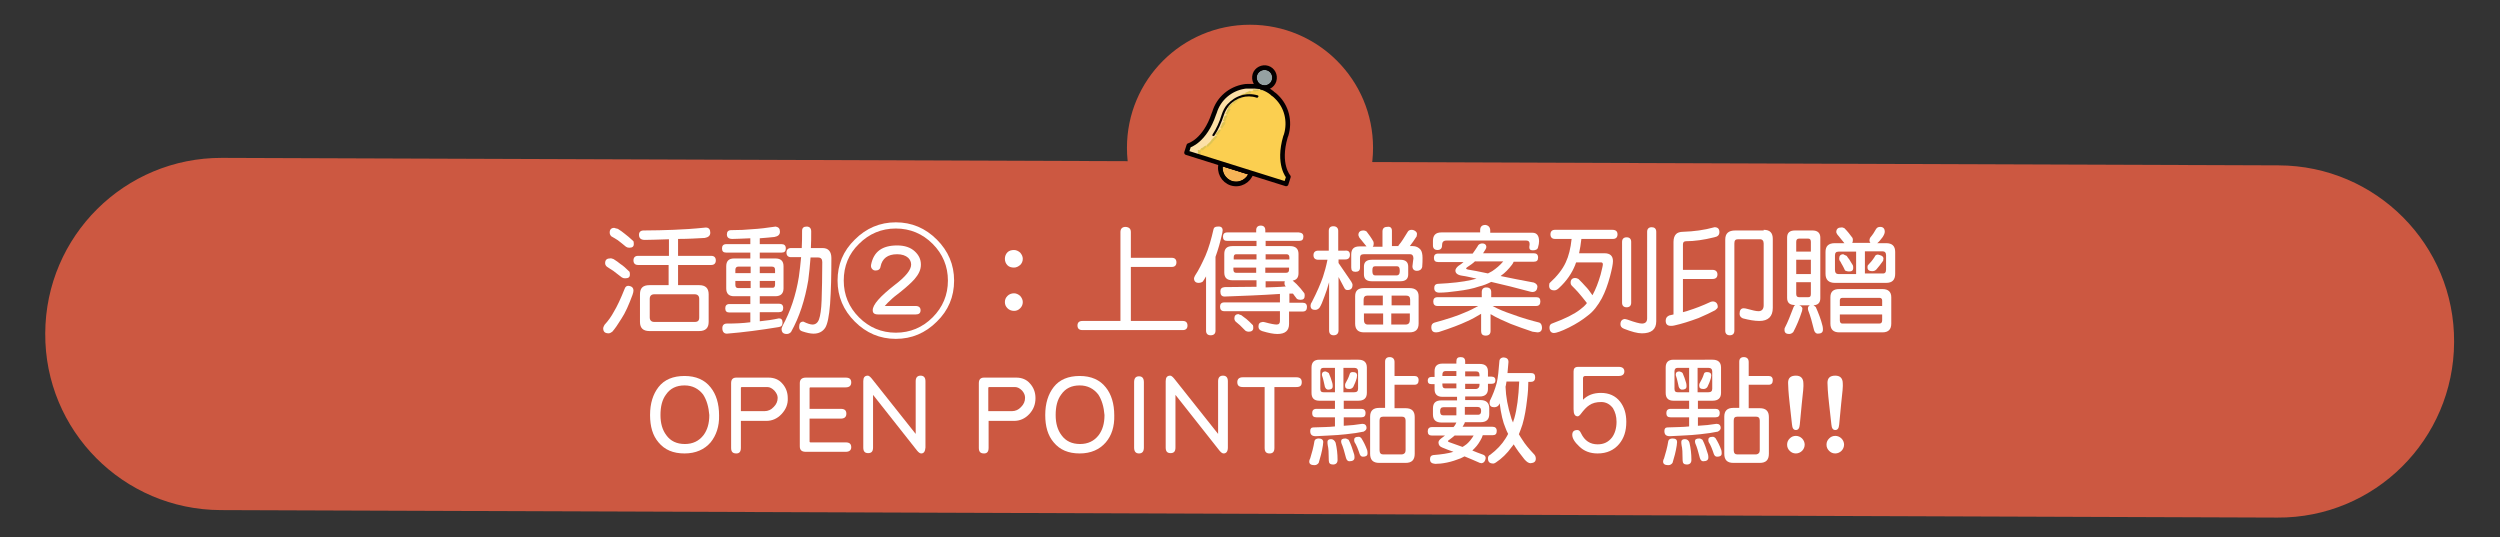 <?xml version="1.0" encoding="utf-8"?>
<!-- Generator: Adobe Illustrator 27.1.1, SVG Export Plug-In . SVG Version: 6.00 Build 0)  -->
<svg version="1.1" id="_圖層_1" xmlns="http://www.w3.org/2000/svg" xmlns:xlink="http://www.w3.org/1999/xlink" x="0px" y="0px"
	 viewBox="0 0 768 165" style="enable-background:new 0 0 768 165;" xml:space="preserve">
<rect x="0" y="0" width="768" height="165" fill="#333333" stroke="none"/>
<style type="text/css">
	.st0{fill:#CC5841;}
	.st1{clip-path:url(#SVGID_00000023265892012552862210000008356323127289464453_);}
	.st2{fill:#F6B457;stroke:#DBAB5A;stroke-width:9.000000e-02;stroke-miterlimit:10;}
	.st3{clip-path:url(#SVGID_00000003072318270455734320000002568207887694813107_);}
	.st4{fill:none;stroke:#040000;stroke-width:1.42;stroke-linejoin:round;}
	.st5{clip-path:url(#SVGID_00000086671293905679226180000006116585408676545695_);}
	.st6{fill:#FCE0A7;}
	.st7{fill:#F1DCA7;}
	.st8{fill:#FBCF50;}
	.st9{fill:#DEC454;}
	.st10{clip-path:url(#SVGID_00000093886948932448297970000000934252941956058003_);}
	.st11{fill:#95A1A2;stroke:#95A1A2;stroke-width:9.000000e-02;stroke-miterlimit:10;}
	.st12{clip-path:url(#SVGID_00000032625262785287652420000000998299004996942506_);}
	.st13{fill:#040000;}
	.st14{fill:#FFFFFF;}
</style>
<path class="st0" d="M68.2,48.5L700,50.8c29.9,0.1,54.1,24.4,53.9,54.3l0,0c-0.1,29.9-24.4,54.1-54.3,53.9l-631.8-2.3
	c-29.9-0.1-54.1-24.4-53.9-54.3l0,0C14,72.5,38.3,48.4,68.2,48.5z"/>
<circle class="st0" cx="384" cy="45.4" r="37.8"/>
<g>
	<g>
		<g>
			<defs>
				<path id="SVGID_1_" d="M384.4,53.1c-0.8,2.5-3.5,4-6.1,3.2c-2.5-0.8-4-3.5-3.2-6.1L384.4,53.1L384.4,53.1z"/>
			</defs>
			<clipPath id="SVGID_00000044887295377740641140000014715734078847252620_">
				<use xlink:href="#SVGID_1_"  style="overflow:visible;"/>
			</clipPath>
			<g style="clip-path:url(#SVGID_00000044887295377740641140000014715734078847252620_);">
				<path class="st2" d="M384.4,53.1c-0.8,2.5-3.5,4-6.1,3.2c-2.5-0.8-4-3.5-3.2-6.1L384.4,53.1L384.4,53.1z"/>
			</g>
		</g>
	</g>
	<g>
		<g>
			<g>
				<defs>
					<path id="SVGID_00000096018707271842430130000011944528216511734959_" d="M384.4,53.1c-0.8,2.5-3.5,4-6.1,3.2
						c-2.5-0.8-4-3.5-3.2-6.1L384.4,53.1z"/>
				</defs>
				<clipPath id="SVGID_00000099644926929704201580000012473847409154318248_">
					<use xlink:href="#SVGID_00000096018707271842430130000011944528216511734959_"  style="overflow:visible;"/>
				</clipPath>
				<g style="clip-path:url(#SVGID_00000099644926929704201580000012473847409154318248_);">
					<path class="st4" d="M384.4,53.1c-0.8,2.5-3.5,4-6.1,3.2c-2.5-0.8-4-3.5-3.2-6.1L384.4,53.1z"/>
				</g>
			</g>
		</g>
		<path class="st4" d="M384.4,53.1c-0.8,2.5-3.5,4-6.1,3.2c-2.5-0.8-4-3.5-3.2-6.1L384.4,53.1z"/>
	</g>
	<g>
		<g>
			<defs>
				<path id="SVGID_00000093863909109617195730000002830332010512561557_" d="M387.5,26.8c0.3,0.1,0.7,0.2,1,0.4
					c0.1,0,0.1,0.1,0.2,0.1c0.3,0.1,0.6,0.3,0.8,0.4c0.1,0,0.2,0.1,0.3,0.2c0.2,0.1,0.4,0.2,0.6,0.4c0.2,0.1,0.3,0.2,0.5,0.4
					c0.1,0.1,0.2,0.2,0.4,0.3c0.3,0.2,0.6,0.5,0.9,0.8l0,0c3,2.9,4.2,7.4,2.9,11.7c-0.1,0.2-0.1,0.3-0.2,0.5
					c-2.5,8.5,0.9,12.3,0.9,12.3l-0.7,2.2l-15.3-4.8l-15.3-4.8l0.7-2.2c0,0,4.9-1.3,7.7-9.7c0.1-0.2,0.1-0.3,0.2-0.5
					c1.3-4.3,4.9-7.2,9-7.9l0,0c0.4-0.1,0.8-0.1,1.2-0.1c0.1,0,0.3,0,0.5,0s0.4,0,0.6,0s0.4,0,0.7,0c0.1,0,0.2,0,0.3,0
					c0.3,0,0.6,0.1,0.9,0.1c0.1,0,0.1,0,0.2,0C386.9,26.6,387.2,26.7,387.5,26.8L387.5,26.8L387.5,26.8z"/>
			</defs>
			<clipPath id="SVGID_00000033356258184875848150000008503230033620098471_">
				<use xlink:href="#SVGID_00000093863909109617195730000002830332010512561557_"  style="overflow:visible;"/>
			</clipPath>
			<g style="clip-path:url(#SVGID_00000033356258184875848150000008503230033620098471_);">
				<g>
					<g>
						<path class="st6" d="M394.9,41.9c0-0.2,0.1-0.3,0.2-0.5c1.3-4.3,0.1-8.7-2.9-11.7l0,0l0,0c-0.3-0.3-0.6-0.5-0.9-0.8
							c-0.1-0.1-0.2-0.2-0.4-0.3c-0.2-0.1-0.3-0.2-0.5-0.4c-0.2-0.1-0.4-0.2-0.6-0.4c-0.1-0.1-0.2-0.1-0.3-0.2
							c-0.3-0.1-0.5-0.3-0.8-0.4c-0.1,0-0.1-0.1-0.2-0.1c-0.3-0.1-0.6-0.3-1-0.4s-0.7-0.2-1-0.3c-0.1,0-0.1,0-0.2,0
							c-0.3-0.1-0.6-0.1-0.9-0.1c-0.1,0-0.2,0-0.3,0c-0.2,0-0.4,0-0.7,0c-0.2,0-0.4,0-0.6,0c-0.1,0-0.3,0-0.5,0
							c-0.4,0-0.8,0.1-1.2,0.1l0,0l0,0c-4.1,0.7-7.7,3.7-9,7.9c-0.1,0.2-0.1,0.3-0.2,0.5c-2.8,8.4-7.7,9.7-7.7,9.7l-0.7,2.2
							l30.6,9.6l0.7-2.2C395.8,54.3,392.5,50.4,394.9,41.9L394.9,41.9L394.9,41.9z"/>
						<g>
							<path class="st7" d="M364.7,45L364.7,45c-0.1,0.1,0,0.2-0.1,0.2s0,0-0.1,0.1s0,0.1,0,0.1s0,0,0,0.1s0,0.1,0,0.1v0.1
								c0,0,0,0,0,0.1s0,0.1,0,0.1s0,0,0,0.1s0,0,0,0.1s0,0,0,0.1v0.1c0,0,0,0,0,0.1l0,0l0.7,0.2l0,0v-0.1c0,0,0,0,0-0.1
								c0,0,0,0,0.1-0.1v-0.1c0,0,0,0,0-0.1c0,0,0,0,0-0.1s0,0,0-0.1s0-0.1,0-0.1s0,0,0-0.1c0,0,0,0,0-0.1s0,0,0-0.1s0-0.1,0-0.1
								s0,0,0.1-0.1s0-0.1,0-0.1s0,0,0-0.1s0,0,0.1-0.1l-0.7-0.2C364.7,44.8,364.8,44.8,364.7,45L364.7,45L364.7,45L364.7,45z"/>
							<path class="st7" d="M365,47.4c0.1,0,0.1,0,0.1,0.1s0.1,0,0.1,0l0.1,0.1c0.1,0,0.1,0,0.1,0c0.1,0,0.1,0,0.1,0
								c0.1,0,0.1,0,0.1,0h0.1c0.1,0,0.1,0,0.1,0.1s0.1,0,0.1,0h0.1h0.1h0.1h0.1c0.1,0,0,0,0.1,0l0,0l0.2-0.7l0,0
								c-0.1,0-0.1,0-0.1,0h-0.1l-0.1-0.1c-0.1,0-0.1,0-0.1,0h-0.1H366h-0.1c-0.1,0-0.1,0-0.1,0c-0.1,0-0.1,0-0.1,0h-0.1
								c-0.1,0-0.1,0-0.1-0.1s-0.1,0-0.1,0c-0.1,0-0.1,0-0.1-0.1s-0.1,0-0.1,0h-0.1c0,0,0,0-0.1-0.1l-0.2,0.7
								C364.8,47.4,364.8,47.3,365,47.4L365,47.4L365,47.4L365,47.4z"/>
							<path class="st7" d="M367.1,48c0.1,0,0.1,0,0.1,0.1s0.1,0,0.1,0l0.1,0.1c0.1,0,0.1,0,0.1,0c0.1,0,0.1,0,0.1,0
								c0.1,0,0.1,0,0.1,0h0.1c0.1,0,0.1,0,0.1,0.1s0.1,0,0.1,0h0.1h0.1h0.1h0.1c0,0,0,0,0.1,0l0,0l0.2-0.7l0,0c-0.1,0-0.1,0-0.1,0
								h-0.1l-0.1-0.1c-0.1,0-0.1,0-0.1,0h-0.1h-0.1H368h-0.1c-0.1,0-0.1,0-0.1,0h-0.1c0,0-0.1,0-0.1-0.1s-0.1,0-0.1,0
								c-0.1,0-0.1-0.1-0.1-0.1h-0.1h-0.1c0,0,0,0-0.1-0.1l-0.2,0.7C366.9,48,366.9,48,367.1,48L367.1,48L367.1,48L367.1,48z"/>
							<path class="st7" d="M369.2,48.7c0.1,0,0.1,0,0.1,0.1s0.1,0,0.1,0l0.1,0.1c0.1,0,0.1,0,0.1,0c0.1,0,0.1,0,0.1,0h0.1h0.1
								c0.1,0,0.1,0,0.1,0.1s0.1,0,0.1,0h0.1h0.1h0.1h0.1c0,0,0,0,0.1,0l0,0l0.2-0.7l0,0c-0.1,0-0.1,0-0.1,0h-0.1l-0.1-0.1
								c-0.1,0-0.1,0-0.1,0h-0.1h-0.1h-0.1H370c-0.1,0-0.1,0-0.1,0h-0.1c0,0-0.1,0-0.1-0.1s-0.1,0-0.1,0c-0.1,0-0.1-0.1-0.1-0.1
								h-0.1h-0.1c0,0,0,0-0.1-0.1l-0.2,0.7C369.1,48.7,369.1,48.7,369.2,48.7L369.2,48.7L369.2,48.7L369.2,48.7z"/>
							<path class="st7" d="M371.4,49.4c0.1,0,0.1,0,0.1,0.1s0.1,0,0.1,0l0.1,0.1c0.1,0,0.1,0,0.1,0c0.1,0,0.1,0,0.1,0h0.1h0.1
								c0.1,0,0.1,0,0.1,0.1s0.1,0,0.1,0h0.1h0.1h0.1h0.1c0,0,0,0,0.1,0l0,0L373,49l0,0c-0.1,0-0.1,0-0.1,0h-0.1l-0.1-0.1h-0.1h-0.1
								h-0.1h-0.1h-0.1c-0.1,0-0.1,0-0.1,0H372c0,0-0.1,0-0.1-0.1s-0.1,0-0.1,0l-0.1-0.1h-0.1h-0.1c0,0,0,0-0.1-0.1l-0.2,0.7
								C371.2,49.4,371.2,49.3,371.4,49.4L371.4,49.4L371.4,49.4L371.4,49.4z"/>
							<path class="st7" d="M373.5,50c0.1,0,0.1,0,0.1,0.1s0.1,0,0.1,0l0.1,0.1h0.1c0.1,0,0.1,0,0.1,0h0.1h0.1c0.1,0,0.1,0,0.1,0.1
								s0.1,0,0.1,0h0.1h0.1h0.1h0.1c0,0,0,0,0.1,0l0,0l0.2-0.7l0,0c-0.1,0-0.1,0-0.1,0h-0.1l-0.1-0.1h-0.1h-0.1h-0.1h-0.1h-0.1
								c-0.1,0-0.1,0-0.1,0h-0.1c0,0-0.1,0-0.1-0.1s-0.1,0-0.1,0l-0.1-0.1h-0.1c-0.1,0-0.1,0-0.1,0s0,0-0.1-0.1l-0.2,0.7
								C373.3,50,373.4,50,373.5,50L373.5,50L373.5,50L373.5,50z"/>
							<path class="st7" d="M375.7,50.7c0.1,0,0.1,0,0.1,0.1s0.1,0,0.1,0l0.1,0.1h0.1h0.1h0.1h0.1c0.1,0,0.1,0,0.1,0.1s0.1,0,0.1,0
								h0.1h0.1h0.1h0.1c0,0,0,0,0.1,0l0,0l0.2-0.7l0,0c-0.1,0-0.1,0-0.1,0h-0.1l-0.1-0.1h-0.1h-0.1h-0.1h-0.1h-0.1h-0.1h-0.1
								c0,0-0.1,0-0.1-0.1s-0.1,0-0.1,0L376,50h-0.1c-0.1,0-0.1,0-0.1,0s0,0-0.1-0.1l-0.2,0.7C375.5,50.7,375.5,50.7,375.7,50.7
								C375.6,50.7,375.6,50.7,375.7,50.7L375.7,50.7L375.7,50.7z"/>
							<path class="st7" d="M377.8,51.4c0.1,0,0.1,0,0.1,0.1s0.1,0,0.1,0l0.1,0.1h0.1h0.1h0.1h0.1c0.1,0,0.1,0,0.1,0.1s0.1,0,0.1,0
								h0.1h0.1h0.1h0.1c0,0,0,0,0.1,0l0,0l0.2-0.7l0,0c-0.1,0-0.1,0-0.1,0h-0.1l-0.1-0.1H379h-0.1h-0.1h-0.1h-0.1h-0.1h-0.1
								c0,0-0.1,0-0.1-0.1s-0.1,0-0.1,0l-0.1-0.1H378c-0.1,0-0.1,0-0.1,0s0,0-0.1-0.1l-0.2,0.7C377.6,51.4,377.6,51.3,377.8,51.4
								L377.8,51.4L377.8,51.4L377.8,51.4z"/>
							<path class="st7" d="M380,52.1c0.1,0,0.1,0,0.1,0.1s0.1,0,0.1,0l0.1,0.1h0.1h0.1h0.1h0.1c0.1,0,0.1,0,0.1,0.1s0.1,0,0.1,0
								h0.1h0.1h0.1h0.1c0,0,0,0,0.1,0l0,0l0.2-0.7l0,0c-0.1,0-0.1,0-0.1,0h-0.1l-0.1-0.1h-0.1h-0.1H381h-0.1h-0.1h-0.1h-0.1
								c0,0-0.1,0-0.1-0.1s-0.1,0-0.1,0l-0.1-0.1h-0.1h-0.1c0,0,0,0-0.1-0.1l-0.2,0.7C379.8,52,379.8,52,380,52.1
								C379.9,52,379.9,52,380,52.1L380,52.1L380,52.1z"/>
							<path class="st7" d="M382.1,52.7c0.1,0,0.1,0,0.1,0.1s0.1,0,0.1,0l0.1,0.1h0.1h0.1h0.1h0.1c0.1,0,0.1,0,0.1,0.1s0.1,0,0.1,0
								h0.1h0.1c0.1,0,0.1,0,0.1,0h0.1c0.1,0,0,0,0.1,0l0,0l0.2-0.7l0,0c-0.1,0-0.1,0-0.1,0c-0.1,0-0.1,0-0.1,0l-0.1-0.1h-0.1h-0.1
								h-0.1H383h-0.1c-0.1,0-0.1,0-0.1,0h-0.1c-0.1,0-0.1,0-0.1-0.1s-0.1,0-0.1,0l-0.1-0.1h-0.1h-0.1c0,0,0,0-0.1-0.1l-0.2,0.7
								C381.9,52.7,381.9,52.7,382.1,52.7L382.1,52.7L382.1,52.7L382.1,52.7z"/>
							<path class="st7" d="M384.2,53.4c0.1,0,0.1,0,0.1,0.1s0.1,0,0.1,0l0.1,0.1h0.1h0.1h0.1h0.1c0.1,0,0.1,0,0.1,0.1s0.1,0,0.1,0
								h0.1h0.1c0.1,0,0.1,0,0.1,0h0.1c0.1,0,0,0,0.1,0l0,0l0.2-0.7l0,0c-0.1,0-0.1,0-0.1,0c-0.1,0-0.1,0-0.1,0l-0.1-0.1h-0.1h-0.1
								h-0.1h-0.1H385c-0.1,0-0.1,0-0.1,0h-0.1c-0.1,0-0.1,0-0.1-0.1s-0.1,0-0.1,0l-0.1-0.1c-0.1,0-0.1,0-0.1,0h-0.1
								c0,0,0,0-0.1-0.1l-0.2,0.7C384,53.4,384.1,53.3,384.2,53.4L384.2,53.4L384.2,53.4L384.2,53.4z"/>
							<path class="st7" d="M386.4,54.1c0.1,0,0.1,0,0.1,0.1s0.1,0,0.1,0l0.1,0.1h0.1h0.1h0.1h0.1c0.1,0,0.1,0,0.1,0.1s0.1,0,0.1,0
								h0.1h0.1c0.1,0,0.1,0,0.1,0h0.1c0.1,0,0,0,0.1,0l0,0l0.2-0.7l0,0c-0.1,0-0.1,0-0.1,0c-0.1,0-0.1,0-0.1,0l-0.1-0.1h-0.1h-0.1
								h-0.1c-0.1,0-0.1,0-0.1,0h-0.1c-0.1,0-0.1,0-0.1,0H387c-0.1,0-0.1,0-0.1-0.1s-0.1,0-0.1,0l-0.1-0.1c-0.1,0-0.1,0-0.1,0
								c-0.1,0-0.1,0-0.1,0s0,0-0.1-0.1l-0.2,0.7C386.2,54.1,386.2,54,386.4,54.1C386.3,54.1,386.3,54.1,386.4,54.1L386.4,54.1
								L386.4,54.1z"/>
							<path class="st7" d="M388.5,54.7c0.1,0,0.1,0,0.1,0.1s0.1,0,0.1,0l0.1,0.1h0.1h0.1c0.1,0,0.1,0,0.1,0h0.1
								c0.1,0,0.1,0,0.1,0.1s0.1,0,0.1,0h0.1h0.1c0.1,0,0.1,0,0.1,0h0.1c0.1,0,0,0,0.1,0l0,0l0.2-0.7l0,0c-0.1,0-0.1,0-0.1,0
								c-0.1,0-0.1,0-0.1,0l-0.1-0.1h-0.1h-0.1h-0.1c-0.1,0-0.1,0-0.1,0c-0.1,0-0.1,0-0.1,0c-0.1,0-0.1,0-0.1,0h-0.1
								c-0.1,0-0.1,0-0.1-0.1s-0.1,0-0.1,0l-0.1-0.1c-0.1,0-0.1,0-0.1,0c-0.1,0-0.1,0-0.1,0s0,0-0.1-0.1l-0.2,0.7
								C388.3,54.7,388.3,54.7,388.5,54.7L388.5,54.7L388.5,54.7L388.5,54.7z"/>
							<path class="st7" d="M390.6,55.4c0.1,0,0.1,0,0.1,0.1s0.1,0,0.1,0l0.1,0.1h0.1h0.1c0.1,0,0.1,0,0.1,0h0.1
								c0.1,0,0.1,0,0.1,0.1s0.1,0,0.1,0h0.1h0.1c0.1,0,0.1,0,0.1,0h0.1c0.1,0,0,0,0.1,0l0,0l0.2-0.7l0,0c-0.1,0-0.1,0-0.1,0
								c-0.1,0-0.1,0-0.1,0l-0.1-0.1c-0.1,0-0.1,0-0.1,0h-0.1h-0.1c-0.1,0-0.1,0-0.1,0c-0.1,0-0.1,0-0.1,0c-0.1,0-0.1,0-0.1,0h-0.1
								c-0.1,0-0.1,0-0.1-0.1s-0.1,0-0.1,0c-0.1,0-0.1-0.1-0.1-0.1c-0.1,0-0.1,0-0.1,0c-0.1,0-0.1,0-0.1,0s0,0-0.1-0.1l-0.2,0.7
								C390.4,55.4,390.5,55.3,390.6,55.4L390.6,55.4L390.6,55.4L390.6,55.4z"/>
							<path class="st7" d="M392.8,56.1c0.1,0,0.1,0,0.1,0.1s0.1,0,0.1,0l0.1,0.1h0.1c0.1,0,0.1,0,0.1,0c0.1,0,0.1,0,0.1,0h0.1
								c0.1,0,0.1,0,0.1,0.1s0.1,0,0.1,0h0.1h0.1c0.1,0,0.1,0,0.1,0h0.1c0,0,0,0,0.1,0l0,0l0.2-0.7l0,0c-0.1,0-0.1,0-0.1,0h-0.1
								l-0.1-0.1c-0.1,0-0.1,0-0.1,0h-0.1h-0.1c-0.1,0-0.1,0-0.1,0c-0.1,0-0.1,0-0.1,0c-0.1,0-0.1,0-0.1,0h-0.1
								c-0.1,0-0.1,0-0.1-0.1s-0.1,0-0.1,0c-0.1,0-0.1-0.1-0.1-0.1c-0.1,0-0.1,0-0.1,0c-0.1,0-0.1,0-0.1,0s0,0-0.1-0.1l-0.2,0.7
								C392.6,56.1,392.6,56,392.8,56.1L392.8,56.1L392.8,56.1L392.8,56.1z"/>
							<path class="st7" d="M395.6,56L395.6,56c0.1-0.1,0-0.2,0.1-0.2s0,0,0.1-0.1v-0.1c0,0,0,0,0-0.1s0-0.1,0-0.1v-0.1
								c0,0,0,0,0-0.1s0-0.1,0-0.1s0,0,0-0.1c0,0,0,0,0-0.1c0,0,0,0,0-0.1s0-0.1,0-0.1s0,0,0-0.1l0,0l-0.7-0.2l0,0v0.1
								c0,0,0,0,0,0.1c0,0,0,0-0.1,0.1s0,0.1,0,0.1s0,0,0,0.1c0,0,0,0,0,0.1s0,0,0,0.1v0.1c0,0,0,0,0,0.1s0,0,0,0.1s0,0,0,0.1
								s0,0.1,0,0.1s0,0-0.1,0.1v0.1c0,0,0,0,0,0.1s0,0-0.1,0.1l0.7,0.2C395.6,56.2,395.5,56.1,395.6,56L395.6,56L395.6,56L395.6,56
								z"/>
							<path class="st7" d="M395.8,53.7C395.8,53.6,395.8,53.6,395.8,53.7c0-0.2,0-0.1-0.1-0.2s0-0.1,0-0.1c0-0.1,0,0-0.1-0.1
								c0-0.1,0-0.1-0.1-0.1c0-0.1,0,0-0.1-0.1s0-0.1-0.1-0.1c0-0.1,0-0.1,0-0.1c0-0.1,0,0-0.1-0.1c0-0.1,0-0.1,0-0.1s0-0.1-0.1-0.1
								c0-0.1,0-0.1,0-0.1c0-0.1,0-0.1-0.1-0.1c0-0.1,0,0,0-0.1l0,0l-0.7,0.2l0,0c0,0.1,0.1,0,0.1,0.1s0,0.1,0,0.1s0,0.1,0,0.2
								s0,0.1,0.1,0.1s0,0.1,0,0.1s0,0.1,0.1,0.1c0,0.1,0,0.1,0.1,0.1c0,0.1,0.1,0,0.1,0.1s0,0.1,0,0.1s0,0.1,0.1,0.1s0,0.1,0,0.1
								c0,0.1,0.1,0,0.1,0.1s0,0.1,0,0.1c0,0.1,0.1,0,0.1,0.1s0,0.1,0.1,0.1s0,0.1,0,0.1L395.8,53.7c0,0.1-0.1,0.1-0.1,0
								C395.8,53.7,395.8,53.7,395.8,53.7L395.8,53.7L395.8,53.7z"/>
							<path class="st7" d="M394.9,51.7C394.9,51.6,394.9,51.6,394.9,51.7c0-0.1,0-0.2-0.1-0.2c0-0.1,0-0.1,0-0.1c0-0.1,0-0.1,0-0.1
								c0-0.1,0-0.1,0-0.1c0-0.1,0-0.1,0-0.1V51c0-0.1,0-0.1,0-0.1c0-0.1,0-0.1,0-0.1v-0.1c0-0.1,0-0.1,0-0.1c0-0.1,0-0.1,0-0.1
								c0-0.1,0-0.1,0-0.1c0-0.1,0,0,0-0.1l0,0l-0.7,0.1l0,0c0,0.1,0.1,0.1,0.1,0.1v0.1c0,0.1,0,0.1,0,0.2c0,0.1,0,0.1,0,0.1V51v0.1
								c0,0.1,0,0.1,0,0.1c0,0.1,0,0.1,0.1,0.1c0,0.1,0,0.1,0,0.1v0.1v0.1c0,0,0,0.1,0.1,0.1c0,0.1,0,0.1,0,0.2s0.1,0.1,0.1,0.1
								c0,0.1,0,0.1,0,0.1c0,0.1,0,0.1,0,0.2L395,52c0,0-0.1,0-0.1-0.1S394.9,51.8,394.9,51.7L394.9,51.7L394.9,51.7z"/>
							<path class="st7" d="M394.5,49.6C394.5,49.5,394.5,49.5,394.5,49.6c0-0.2,0-0.2,0-0.2c0-0.1,0-0.1,0-0.1v-0.1
								c0-0.1,0-0.1,0-0.1c0-0.1,0-0.1,0-0.1v-0.1c0-0.1,0-0.1,0-0.1c0-0.1,0-0.1,0-0.1c0-0.1,0-0.1,0-0.1c0-0.1,0-0.1,0-0.1
								c0-0.1,0-0.1,0-0.1v-0.1c0,0,0,0,0-0.1l0,0h-0.7l0,0c0,0.1,0,0.1,0,0.1v0.1v0.1v0.1v0.1v0.1c0,0.1,0,0.1,0,0.1V49
								c0,0.1,0,0.1,0,0.1v0.1v0.1c0,0.1,0,0.1,0,0.1c0,0.1,0,0.1,0,0.1c0,0.1,0,0.1,0.1,0.1s0,0.1,0,0.1s0,0.1,0,0.2l0.7-0.1
								c0,0,0-0.1-0.1-0.1S394.5,49.6,394.5,49.6L394.5,49.6L394.5,49.6z"/>
							<path class="st7" d="M394.4,47.4C394.4,47.3,394.4,47.3,394.4,47.4c0-0.2,0-0.2,0-0.2v-0.1c0-0.1,0-0.1,0-0.1
								c0-0.1,0-0.1,0-0.1v-0.1v-0.1c0-0.1,0-0.1,0-0.1c0-0.1,0-0.1,0-0.1c0-0.1,0-0.1,0-0.1c0-0.1,0-0.1,0-0.1v-0.1
								c0-0.1,0-0.1,0-0.1s0,0,0-0.1l0,0l-0.7-0.1l0,0c0,0.1,0,0.1,0,0.2c0,0.1,0,0.1,0,0.1c0,0.1,0,0.1,0,0.1c0,0.1,0,0.1,0,0.1
								v0.1c0,0.1,0,0.1,0,0.1v0.1v0.1v0.1c0,0.1,0,0.1,0,0.1c0,0.1,0,0.1,0,0.1c0,0.1,0,0.1,0,0.1v0.1v0.1v0.1c0,0,0,0,0,0.1h0.7
								v-0.1C394.4,47.5,394.4,47.5,394.4,47.4L394.4,47.4L394.4,47.4z"/>
							<path class="st7" d="M394.5,45.2C394.5,45.1,394.5,45.1,394.5,45.2c0-0.2,0-0.2,0-0.2s0-0.1,0.1-0.1s0-0.1,0-0.1
								c0-0.1,0-0.1,0-0.1c0-0.1,0-0.1,0-0.1v-0.1c0-0.1,0-0.1,0-0.1c0-0.1,0-0.1,0-0.1v-0.1v-0.1c0-0.1,0-0.1,0-0.1
								c0-0.1,0-0.1,0-0.1s0,0,0-0.1l0,0l-0.7-0.2l0,0c0,0.1,0,0.1,0,0.2s0,0.1,0,0.1c0,0.1,0,0.1-0.1,0.1s0,0.1,0,0.1v0.1v0.1
								c0,0.1,0,0.1,0,0.1s0,0.1,0,0.2c0,0.1,0,0.1,0,0.1v0.1c0,0.1,0,0.1,0,0.1V45c0,0.1,0,0.1-0.1,0.1s0,0.1,0,0.2s0,0.1,0,0.1
								c0,0.1,0,0-0.1,0.1l0.7,0.1v-0.1C394.5,45.3,394.5,45.3,394.5,45.2L394.5,45.2L394.5,45.2z"/>
							<path class="st7" d="M395,43.1C395,43,395,43,395,43.1c0-0.2,0-0.2,0-0.2c0-0.1,0-0.1,0.1-0.1c0-0.1,0-0.1,0-0.1v-0.1
								c0-0.1,0-0.1,0-0.1v-0.1c0-0.1,0-0.1,0.1-0.1s0-0.1,0-0.1v-0.1V42c0-0.1,0-0.1,0-0.1v-0.1c0-0.1,0,0,0-0.1l0,0l-0.7-0.2l0,0
								c0,0.1,0,0.1,0,0.1v0.1c0,0.1,0,0.1-0.1,0.1c0,0.1,0,0.1,0,0.1V42v0.1c0,0.1,0,0.1,0,0.1c0,0.1,0,0.1,0,0.2s0,0.1,0,0.1v0.1
								c0,0.1,0,0.1-0.1,0.1s0,0.1,0,0.1c0,0.1,0,0.1-0.1,0.1c0,0.1,0,0.1,0,0.2s0,0.1,0,0.1s0,0-0.1,0.1l0.7,0.2v-0.1
								C395,43.1,395,43.1,395,43.1L395,43.1L395,43.1z"/>
							<path class="st7" d="M395.6,40.9c0-0.1,0-0.1,0.1-0.1s0-0.1,0-0.1c0-0.1,0-0.1,0.1-0.1s0-0.1,0-0.1v-0.1v-0.1v-0.1
								c0-0.1,0-0.1,0-0.1c0-0.1,0-0.1,0-0.1v-0.1c0-0.1,0-0.1,0-0.1v-0.1c0-0.1,0-0.1,0-0.1s0,0,0-0.1l0,0l-0.7-0.1l0,0
								c0,0.1,0,0.1,0,0.1c0,0.1,0,0.1,0,0.1c0,0.1,0,0.1,0,0.1c0,0.1,0,0.1,0,0.1c0,0.1,0,0.1,0,0.1V40c0,0.1,0,0.1,0,0.1
								c0,0.1,0,0.1,0,0.1c0,0.1,0,0.1,0,0.1v0.1c0,0.1,0,0.1,0,0.1c0,0.1,0,0.1,0,0.1s0,0.1-0.1,0.1c0,0.1,0,0.1,0,0.1v0.1
								c0,0.1,0,0-0.1,0.1l0.7,0.2C395.6,41.1,395.6,41.1,395.6,40.9C395.6,40.9,395.5,41,395.6,40.9L395.6,40.9L395.6,40.9z"/>
							<path class="st7" d="M395.9,38.7C395.9,38.6,395.9,38.6,395.9,38.7v-0.2v-0.1v-0.1v-0.1v-0.1V38c0-0.1,0-0.1,0-0.1v-0.1v-0.1
								v-0.1v-0.1v-0.1c0,0,0,0,0-0.1l0,0l-0.7,0.1l0,0c0,0.1,0,0.1,0.1,0.1c0,0.1,0,0.1,0,0.1c0,0.1,0,0.1,0,0.1v0.1
								c0,0.1,0,0.1,0,0.1V38c0,0.1,0,0.1,0,0.1c0,0.1,0,0.1,0,0.1c0,0.1,0,0.1,0,0.1v0.1c0,0.1,0,0.1,0,0.1c0,0.1,0,0.1,0,0.1
								c0,0.1,0,0.1,0,0.1c0,0.1,0,0.1,0,0.1c0,0.1,0,0.1,0,0.1c0,0.1,0,0,0,0.1l0.7,0c0-0.1,0-0.1,0-0.2
								C395.9,38.7,395.9,38.7,395.9,38.7L395.9,38.7L395.9,38.7z"/>
							<path class="st7" d="M395.8,36.4C395.8,36.3,395.8,36.3,395.8,36.4v-0.2c0,0,0-0.1,0-0.2c0-0.1,0-0.1,0-0.1v-0.1
								c0-0.1,0-0.1,0-0.1v-0.1c0-0.1,0-0.1,0-0.1v-0.1v-0.1v-0.1v-0.1c0-0.1,0-0.1,0-0.1s0,0,0-0.1l0,0l-0.7,0.2l0,0
								c0,0.1,0.1,0,0.1,0.1s0,0.1,0,0.1v0.1c0,0.1,0,0.1,0.1,0.1c0,0.1,0,0.1,0,0.1v0.1c0,0.1,0,0.1,0,0.1s0,0.1,0.1,0.1
								c0,0.1,0,0.1,0,0.1c0,0.1,0,0.1,0,0.1c0,0.1,0,0.1,0,0.1v0.1c0,0.1,0,0.1,0,0.1s0,0.1,0.1,0.1s0,0.1,0,0.1c0,0.1,0,0.1,0,0.1
								l0.7-0.1c0-0.1,0-0.1,0-0.1C395.8,36.5,395.8,36.5,395.8,36.4L395.8,36.4L395.8,36.4z"/>
							<path class="st7" d="M395.3,34.2C395.3,34.1,395.3,34.1,395.3,34.2c0-0.2,0-0.2-0.1-0.2c0-0.1,0-0.1,0-0.2s0-0.1-0.1-0.1
								s0-0.1,0-0.1c0-0.1,0-0.1-0.1-0.1c0,0,0-0.1-0.1-0.1c0-0.1,0-0.1,0-0.1c0-0.1,0-0.1-0.1-0.1s0-0.1,0-0.1c0-0.1,0-0.1-0.1-0.1
								c0-0.1,0-0.1-0.1-0.1c0-0.1,0-0.1-0.1-0.1c0-0.1,0,0,0-0.1c0,0,0,0,0-0.1l-0.6,0.3l0,0c0,0.1,0.1,0,0.1,0.1s0,0.1,0.1,0.1
								c0,0.1,0,0.1,0,0.1c0,0.1,0,0,0.1,0.1c0,0.1,0,0.1,0,0.1l0.1,0.1c0,0.1,0,0.1,0,0.1c0,0.1,0.1,0,0.1,0.1s0,0.1,0,0.1v0.1
								c0,0.1,0,0.1,0,0.1c0,0.1,0,0,0.1,0.1c0,0.1,0,0.1,0,0.1c0,0.1,0.1,0,0.1,0.1s0,0.1,0,0.1v0.1L395.3,34.2c0,0-0.1,0-0.1,0
								C395.3,34.2,395.3,34.2,395.3,34.2L395.3,34.2L395.3,34.2z"/>
							<path class="st7" d="M394.4,32.1c0-0.1,0-0.1,0-0.1c0-0.1,0,0-0.1-0.1c0-0.1,0-0.1,0-0.1s0,0-0.1-0.1c0-0.1,0-0.1-0.1-0.1
								c0-0.1,0,0-0.1-0.1l-0.1-0.1c0-0.1,0-0.1-0.1-0.1s-0.1,0-0.1-0.1s0-0.1-0.1-0.1c0-0.1,0,0-0.1-0.1c0-0.1,0-0.1-0.1-0.1
								c0,0-0.1,0-0.1-0.1c0,0,0,0-0.1-0.1l0,0l-0.6,0.5l0,0c0,0,0.1,0,0.1,0.1s0,0.1,0.1,0.1v0.1c0,0,0,0,0.1,0.1
								c0,0,0,0.1,0.1,0.1c0,0,0,0.1,0.1,0.1c0,0,0,0.1,0.1,0.1c0,0,0.1,0,0.1,0.1c0,0.1,0,0.1,0.1,0.1c0,0,0,0.1,0.1,0.1
								c0,0.1,0,0.1,0,0.1c0,0.1,0.1,0,0.1,0.1s0,0.1,0,0.1c0,0.1,0.1,0,0.1,0.1s0,0.1,0,0.1v0.1l0.6-0.3c0,0-0.1,0-0.1-0.1
								C394.4,32.2,394.4,32.2,394.4,32.1L394.4,32.1L394.4,32.1z"/>
							<path class="st7" d="M393.1,30.2c0,0,0-0.1-0.1-0.1c0,0-0.1,0-0.1-0.1s0-0.1-0.1-0.1s-0.1,0-0.1-0.1s0,0-0.1-0.1
								s-0.1,0-0.1-0.1s0,0-0.1-0.1c0,0,0-0.1-0.1-0.1c0,0-0.1,0-0.1-0.1c0,0,0-0.1-0.1-0.1c0,0-0.1,0-0.1-0.1s0-0.1-0.1-0.1
								c0,0-0.1,0-0.1-0.1c0,0,0,0-0.1-0.1l0,0l-0.5,0.6l0,0h0.1c0,0,0,0,0.1,0.1c0,0,0,0.1,0.1,0.1c0,0,0.1,0,0.1,0.1
								c0,0,0,0,0.1,0.1l0.1,0.1c0,0,0,0,0.1,0.1c0,0,0.1,0,0.1,0.1s0,0.1,0.1,0.1l0.1,0.1c0,0,0,0.1,0.1,0.1c0,0,0.1,0,0.1,0.1
								s0,0.1,0.1,0.1c0,0,0.1,0,0.1,0.1c0,0,0,0.1,0.1,0.1c0,0,0,0.1,0.1,0.1l0.6-0.5c0,0-0.1,0-0.1-0.1
								C393.1,30.3,393.1,30.3,393.1,30.2L393.1,30.2L393.1,30.2z"/>
							<path class="st7" d="M391.4,28.6c-0.1,0,0-0.1-0.1-0.1s-0.1,0-0.1-0.1c-0.1,0,0-0.1-0.1-0.1s-0.1,0-0.1-0.1
								c-0.1,0-0.1,0-0.1-0.1c-0.1,0-0.1,0-0.1-0.1c0,0-0.1,0-0.1-0.1c-0.1,0,0-0.1-0.1-0.1s-0.1,0-0.1-0.1c-0.1,0,0,0-0.1-0.1
								s-0.1,0-0.1-0.1c-0.1,0,0,0-0.1-0.1c-0.1,0-0.1,0-0.1-0.1c-0.1,0,0,0-0.1-0.1l0,0l-0.4,0.6l0,0c0.1,0,0.1,0,0.1,0
								c0.1,0,0,0,0.1,0.1c0.1,0,0,0.1,0.1,0.1s0.1,0,0.1,0s0,0,0.1,0.1c0,0,0.1,0,0.1,0.1c0.1,0,0,0,0.1,0.1h0.1c0,0,0,0,0.1,0.1
								c0,0,0.1,0,0.1,0.1c0,0,0,0.1,0.1,0.1s0.1,0,0.1,0s0,0.1,0.1,0.1h0.1c0,0,0,0,0.1,0.1c0,0,0,0.1,0.1,0.1l0.5-0.6
								c0,0-0.1,0-0.1-0.1C391.5,28.6,391.5,28.6,391.4,28.6L391.4,28.6L391.4,28.6z"/>
							<path class="st7" d="M389.5,27.4c-0.1,0,0,0-0.1-0.1c-0.1,0-0.1,0-0.1,0c-0.1,0,0-0.1-0.1-0.1s-0.1,0-0.1,0
								c-0.1,0-0.1,0-0.1,0c-0.1,0-0.1,0-0.1,0h-0.1c-0.1,0-0.1,0-0.1-0.1c-0.1,0-0.1,0-0.1,0c-0.1,0-0.1,0-0.1-0.1
								c-0.1,0-0.1,0-0.1,0c-0.1,0-0.1,0-0.1-0.1c-0.1,0-0.1,0-0.1,0s0,0-0.1,0l0,0l-0.2,0.7l0,0c0.1,0,0.1,0,0.1,0
								c0.1,0,0.1,0,0.1,0c0.1,0,0,0.1,0.1,0.1s0.1,0,0.1,0c0.1,0,0.1,0,0.1,0.1h0.1c0.1,0,0.1,0,0.1,0c0.1,0,0.1,0,0.1,0
								s0.1,0,0.1,0.1c0.1,0,0.1,0,0.1,0.1c0.1,0,0,0,0.1,0.1s0.1,0,0.1,0s0,0.1,0.1,0.1s0.1,0,0.1,0s0,0,0.1,0.1s0,0.1,0.1,0.1
								l0.4-0.6C389.7,27.4,389.6,27.5,389.5,27.4L389.5,27.4L389.5,27.4L389.5,27.4z"/>
							<path class="st7" d="M387.3,26.5c-0.1,0-0.1,0-0.1-0.1c-0.1,0-0.1,0-0.1,0s-0.1,0-0.1-0.1s-0.1,0-0.1,0h-0.1
								c-0.1,0-0.1,0-0.1,0h-0.1c-0.1,0-0.1,0-0.1,0c-0.1,0-0.1,0-0.1,0h-0.1h-0.1c-0.1,0-0.1,0-0.1,0c-0.1,0-0.1,0-0.1,0s0,0-0.1,0
								l0,0l-0.1,0.7l0,0c0.1,0,0.1,0,0.1,0c0.1,0,0.1,0,0.1,0c0.1,0,0.1,0,0.1,0c0.1,0,0.1,0,0.1,0c0.1,0,0.1,0,0.1,0h0.1
								c0.1,0,0.1,0,0.1,0c0.1,0,0.1,0,0.1,0c0.1,0,0.1,0,0.1,0c0.1,0,0.1,0,0.1,0c0.1,0,0.1,0,0.1,0c0.1,0,0.1,0,0.1,0
								s0.1,0,0.1,0.1s0.1,0,0.1,0c0.1,0,0.1,0,0.1,0c0.1,0,0,0,0.1,0.1l0.2-0.7c-0.1,0-0.1,0-0.1,0S387.4,26.6,387.3,26.5
								L387.3,26.5L387.3,26.5z"/>
							<path class="st7" d="M385.1,26.1c-0.1,0-0.1,0-0.1,0h-0.1h-0.1h-0.1c-0.1,0-0.1,0-0.1,0h-0.1h-0.1c-0.1,0-0.1,0-0.1,0h-0.1
								h-0.1c-0.1,0-0.1,0-0.1,0h-0.1h-0.1c0,0,0,0-0.1,0l0,0l0.1,0.7l0,0c0.1,0,0.1,0,0.1-0.1c0.1,0,0.1,0,0.1,0c0.1,0,0.1,0,0.1,0
								h0.1c0.1,0,0.1,0,0.1,0h0.1c0.1,0,0.1,0,0.1,0h0.1c0.1,0,0.1,0,0.1,0h0.1c0.1,0,0.1,0,0.1,0c0.1,0,0.1,0,0.1,0
								c0.1,0,0.1,0,0.1,0h0.1c0.1,0,0.1,0,0.1,0c0.1,0,0,0,0.1,0l0.1-0.7c-0.1,0-0.1,0-0.1,0S385.2,26.1,385.1,26.1L385.1,26.1
								L385.1,26.1z"/>
							<path class="st7" d="M382.8,26.1c-0.1,0-0.1,0-0.1,0c-0.1,0-0.1,0-0.1,0c-0.1,0-0.1,0-0.1,0c-0.1,0-0.1,0-0.1,0h-0.1h-0.1
								h-0.1c-0.1,0-0.1,0-0.1,0h-0.1c-0.1,0-0.1,0-0.1,0h-0.1c-0.1,0-0.1,0-0.1,0c-0.1,0-0.1,0-0.1,0c-0.1,0,0,0-0.1,0l0,0l0.2,0.7
								l0,0c0.1,0,0-0.1,0.1-0.1s0.1,0,0.1,0h0.1c0.1,0,0.1,0,0.1,0c0.1,0,0.1,0,0.1,0h0.1c0.1,0,0.1,0,0.1,0c0.1,0,0.1,0,0.1-0.1
								c0.1,0,0.1,0,0.1,0h0.1c0.1,0,0.1,0,0.1,0c0.1,0,0.1,0,0.1,0c0.1,0,0.1,0,0.1,0c0.1,0,0.1,0,0.1-0.1s0.1,0,0.1,0
								c0.1,0,0.1,0,0.1,0l-0.1-0.7c-0.1,0-0.1,0-0.1,0S382.9,26.1,382.8,26.1L382.8,26.1L382.8,26.1z"/>
							<path class="st7" d="M380.5,26.6c-0.1,0-0.1,0-0.1,0c-0.1,0-0.1,0-0.1,0.1c-0.1,0-0.1,0-0.1,0s-0.1,0-0.1,0.1
								c-0.1,0-0.1,0-0.1,0c-0.1,0-0.1,0-0.1,0.1c-0.1,0-0.1,0-0.1,0.1c-0.1,0-0.1,0-0.1,0c-0.1,0-0.1,0-0.1,0.1c-0.1,0-0.1,0-0.1,0
								c-0.1,0-0.1,0-0.1,0.1c-0.1,0-0.1,0-0.1,0c-0.1,0-0.1,0-0.1,0.1s0,0-0.1,0c0,0,0,0-0.1,0l0,0.7l0,0c0.1,0,0-0.1,0.1-0.1
								s0.1,0,0.1,0c0.1,0,0.1,0,0.1,0c0.1,0,0,0,0.1-0.1c0.1,0,0.1,0,0.1,0h0.1c0.1,0,0.1,0,0.1,0c0.1,0,0-0.1,0.1-0.1s0.1,0,0.1,0
								h0.1c0.1,0,0.1,0,0.1,0c0.1,0,0,0,0.1-0.1c0.1,0,0.1,0,0.1,0c0.1,0,0-0.1,0.1-0.1s0.1,0,0.1,0h0.1l-0.2-0.7
								c-0.1,0-0.1,0.1-0.1,0.1S380.6,26.6,380.5,26.6L380.5,26.6L380.5,26.6z"/>
							<path class="st7" d="M378.4,27.5c-0.1,0-0.1,0-0.1,0c-0.1,0,0,0-0.1,0.1s-0.1,0-0.1,0c-0.1,0,0,0-0.1,0.1s-0.1,0-0.1,0.1
								c-0.1,0,0,0.1-0.1,0.1s-0.1,0-0.1,0.1c-0.1,0-0.1,0-0.1,0.1c-0.1,0,0,0.1-0.1,0.1s-0.1,0-0.1,0.1s0,0-0.1,0.1s-0.1,0-0.1,0.1
								s0,0-0.1,0.1c-0.1,0,0,0-0.1,0l0,0l0.5,0.6l0,0c0,0,0-0.1,0.1-0.1c0,0,0.1,0,0.1-0.1h0.1c0,0,0,0,0.1-0.1s0.1,0,0.1-0.1
								c0,0,0.1,0,0.1-0.1c0,0,0.1,0,0.1-0.1c0.1,0,0-0.1,0.1-0.1s0.1,0,0.1-0.1c0,0,0.1,0,0.1-0.1c0.1,0,0.1,0,0.1,0
								c0.1,0,0-0.1,0.1-0.1s0.1,0,0.1,0c0.1,0,0-0.1,0.1-0.1s0.1,0,0.1,0c0.1,0,0.1,0,0.1,0l-0.3-0.7c0,0,0,0.1-0.1,0.1
								S378.5,27.5,378.4,27.5L378.4,27.5L378.4,27.5z"/>
							<path class="st7" d="M376.5,28.8c-0.1,0-0.1,0-0.1,0.1c-0.1,0,0,0.1-0.1,0.1c0,0-0.1,0-0.1,0.1c0,0,0,0.1-0.1,0.1
								s0,0-0.1,0.1c0,0,0,0.1-0.1,0.1l-0.1,0.1c0,0-0.1,0-0.1,0.1s0,0.1-0.1,0.1s-0.1,0-0.1,0.1s0,0.1-0.1,0.1c0,0-0.1,0-0.1,0.1
								c0,0,0,0.1-0.1,0.1c0,0,0,0-0.1,0.1l0,0l0.6,0.5l0,0v-0.1c0,0,0,0,0.1-0.1c0,0,0.1,0,0.1-0.1s0-0.1,0.1-0.1c0,0,0,0,0.1-0.1
								l0.1-0.1c0,0,0,0,0.1-0.1c0,0,0-0.1,0.1-0.1s0.1,0,0.1-0.1l0.1-0.1c0,0,0.1,0,0.1-0.1s0-0.1,0.1-0.1s0.1,0,0.1-0.1
								c0,0,0-0.1,0.1-0.1c0,0,0.1,0,0.1-0.1h0.1l-0.5-0.6C376.7,28.6,376.7,28.7,376.5,28.8C376.6,28.7,376.6,28.7,376.5,28.8
								L376.5,28.8L376.5,28.8z"/>
							<path class="st7" d="M374.9,30.4c0,0-0.1,0-0.1,0.1c0,0,0,0.1-0.1,0.1c0,0-0.1,0-0.1,0.1s0,0.1-0.1,0.1s0,0.1-0.1,0.1
								c0,0.1,0,0.1-0.1,0.1l-0.1,0.1c0,0.1-0.1,0-0.1,0.1s0,0.1-0.1,0.1s0,0-0.1,0.1c0,0.1,0,0.1-0.1,0.1c0,0.1,0,0.1-0.1,0.1
								c0,0.1,0,0.1-0.1,0.1c0,0.1,0,0-0.1,0.1l0,0l0.6,0.4l0,0c0-0.1,0-0.1,0-0.1c0-0.1,0,0,0.1-0.1c0-0.1,0.1,0,0.1-0.1
								s0-0.1,0-0.1c0-0.1,0,0,0.1-0.1c0-0.1,0-0.1,0.1-0.1c0,0,0,0,0.1-0.1v-0.1c0,0,0,0,0.1-0.1c0,0,0-0.1,0.1-0.1
								c0,0,0.1,0,0.1-0.1c0,0,0-0.1,0.1-0.1s0.1,0,0.1-0.1v-0.1c0,0,0,0,0.1-0.1c0,0,0.1,0,0.1-0.1l-0.6-0.5c0,0,0,0.1-0.1,0.1
								S374.9,30.3,374.9,30.4L374.9,30.4L374.9,30.4z"/>
							<path class="st7" d="M373.6,32.3c0,0.1,0,0-0.1,0.1c0,0.1,0,0.1,0,0.1s-0.1,0-0.1,0.1s0,0.1,0,0.1v0.1c0,0.1,0,0.1,0,0.1
								s0,0.1-0.1,0.1c0,0.1,0,0.1-0.1,0.1c0,0.1,0,0.1,0,0.1c0,0.1,0,0.1-0.1,0.1s0,0.1,0,0.1c0,0.1,0,0.1-0.1,0.1
								c0,0.1,0,0.1,0,0.1s0,0,0,0.1l0,0l0.7,0.2l0,0c0-0.1,0-0.1,0-0.1c0-0.1,0-0.1,0-0.1c0-0.1,0.1,0,0.1-0.1s0-0.1,0-0.1
								s0-0.1,0.1-0.1v-0.1c0-0.1,0-0.1,0.1-0.1s0-0.1,0-0.1s0-0.1,0.1-0.1c0,0,0-0.1,0.1-0.1c0-0.1,0,0,0.1-0.1s0-0.1,0-0.1
								s0.1,0,0.1-0.1s0-0.1,0-0.1c0-0.1,0,0,0.1-0.1s0.1,0,0.1-0.1l-0.6-0.4C373.7,32,373.7,32.1,373.6,32.3
								C373.6,32.2,373.6,32.3,373.6,32.3L373.6,32.3L373.6,32.3z"/>
							<path class="st7" d="M372.7,34.4c0,0.1,0,0.1-0.1,0.1c0,0.1,0,0.1,0,0.1s-0.1,0-0.1,0.1s0,0.1,0,0.1c0,0.1,0,0.1,0,0.1
								c0,0.1,0,0.1,0,0.1v0.1c0,0.1,0,0.1-0.1,0.1s0,0.1,0,0.1c0,0.1,0,0.1-0.1,0.1c0,0.1,0,0.1,0,0.1s0,0.1-0.1,0.1
								c0,0.1,0,0.1,0,0.1c0,0.1,0,0,0,0.1l0,0l0.7,0.3l0,0c0-0.1,0-0.1,0-0.2c0-0.1,0-0.1,0.1-0.1s0.1,0,0.1-0.1s0-0.1,0-0.1
								c0-0.1,0-0.1,0.1-0.1v-0.1c0-0.1,0-0.1,0-0.1s0-0.1,0-0.2c0-0.1,0-0.1,0.1-0.1v-0.1c0-0.1,0-0.1,0.1-0.1s0-0.1,0-0.1l0.1-0.1
								c0,0,0-0.1,0-0.2c0-0.1,0-0.1,0.1-0.1s0,0,0.1-0.1L373,34c0,0,0,0.1,0,0.2S372.7,34.3,372.7,34.4L372.7,34.4L372.7,34.4z"/>
							<path class="st7" d="M372,36.5c0,0.1,0,0-0.1,0.1c0,0.1,0,0.1,0,0.1s-0.1,0-0.1,0.1s0,0.1,0,0.1V37v0.1c0,0,0,0.1-0.1,0.1
								c0,0.1,0,0-0.1,0.1s0,0.1,0,0.1s0,0.1-0.1,0.1s0,0.1,0,0.1s0,0.1-0.1,0.1c0,0.1,0,0.1,0,0.1s0,0-0.1,0.1l0,0l0.7,0.3l0,0
								c0-0.1,0-0.1,0-0.2c0-0.1,0-0.1,0.1-0.1s0.1,0,0.1-0.1s0-0.1,0-0.1c0-0.1,0-0.1,0.1-0.1c0,0,0-0.1,0.1-0.1
								c0-0.1,0-0.1,0.1-0.1c0-0.1,0-0.1,0-0.1c0-0.1,0-0.1,0.1-0.1c0-0.1,0-0.1,0.1-0.1c0-0.1,0-0.1,0.1-0.1c0-0.1,0-0.1,0-0.1
								c0-0.1,0.1,0,0.1-0.1s0-0.1,0-0.2c0-0.1,0-0.1,0.1-0.1c0-0.1,0.1,0,0.1-0.1l-0.7-0.3v0.1C372,36.4,372,36.4,372,36.5
								L372,36.5L372,36.5z"/>
							<path class="st7" d="M371,38.5c0,0.1,0,0-0.1,0.1c0,0.1,0,0.1,0,0.1s-0.1,0-0.1,0.1s0,0.1-0.1,0.1c0,0.1,0,0.1-0.1,0.1
								c0,0.1,0,0.1,0,0.1s0,0.1-0.1,0.1c0,0.1,0,0-0.1,0.1s0,0.1-0.1,0.1c0,0.1,0,0-0.1,0.1s0,0.1-0.1,0.1s0,0-0.1,0.1
								c0,0.1,0,0.1-0.1,0.1s0,0-0.1,0.1l0,0l0.6,0.4l0,0c0-0.1,0-0.1,0-0.1c0-0.1,0,0,0.1-0.1s0.1,0,0.1-0.1s0-0.1,0.1-0.1
								s0,0,0.1-0.1c0,0,0-0.1,0.1-0.1c0-0.1,0-0.1,0.1-0.1c0-0.1,0-0.1,0-0.1c0-0.1,0-0.1,0.1-0.1c0,0,0-0.1,0.1-0.1
								c0-0.1,0.1,0,0.1-0.1s0-0.1,0-0.1c0-0.1,0.1,0,0.1-0.1s0-0.1,0-0.1c0-0.1,0-0.1,0.1-0.1c0-0.1,0.1,0,0.1-0.1l-0.7-0.3v0.1
								C371.1,38.4,371.1,38.4,371,38.5L371,38.5L371,38.5z"/>
							<path class="st7" d="M369.9,40.3c0,0-0.1,0-0.1,0.1c0,0,0,0.1-0.1,0.1c0,0-0.1,0-0.1,0.1c0,0,0,0.1-0.1,0.1c0,0,0,0-0.1,0.1
								c0,0,0,0.1-0.1,0.1l-0.1,0.1c0,0-0.1,0-0.1,0.1s0,0.1-0.1,0.1s0,0-0.1,0.1s0,0.1-0.1,0.1c0,0,0,0-0.1,0.1c0,0,0,0.1-0.1,0.1
								c0,0,0,0-0.1,0.1l0,0l0.5,0.5l0,0c0,0,0-0.1,0.1-0.1s0,0,0.1-0.1c0,0,0.1,0,0.1-0.1c0,0,0-0.1,0.1-0.1s0,0,0.1-0.1l0.1-0.1
								c0,0,0,0,0.1-0.1s0-0.1,0.1-0.1c0-0.1,0,0,0.1-0.1l0.1-0.1c0-0.1,0.1,0,0.1-0.1s0-0.1,0.1-0.1c0-0.1,0.1,0,0.1-0.1
								s0-0.1,0-0.1c0-0.1,0,0,0.1-0.1s0.1,0,0.1-0.1L369.9,40.3L369.9,40.3L369.9,40.3L369.9,40.3z"/>
							<path class="st7" d="M368.5,42c0,0-0.1,0-0.1,0.1c0,0,0,0.1-0.1,0.1s-0.1,0-0.1,0.1s0,0.1-0.1,0.1c0,0,0,0-0.1,0.1
								c0,0,0,0.1-0.1,0.1l-0.1,0.1c0,0-0.1,0-0.1,0.1c0,0,0,0.1-0.1,0.1c0,0-0.1,0-0.1,0.1c0,0,0,0-0.1,0.1c0,0-0.1,0-0.1,0.1
								s0,0-0.1,0.1c0,0,0,0-0.1,0l0,0l0.4,0.6l0,0c0.1,0,0-0.1,0.1-0.1s0.1,0,0.1-0.1s0.1,0,0.1-0.1c0.1,0,0-0.1,0.1-0.1
								c0,0,0.1,0,0.1-0.1l0.1-0.1c0,0,0.1,0,0.1-0.1s0-0.1,0.1-0.1s0.1,0,0.1-0.1l0.1-0.1c0,0,0.1,0,0.1-0.1s0-0.1,0.1-0.1
								s0.1,0,0.1-0.1c0,0,0-0.1,0.1-0.1c0,0,0.1,0,0.1-0.1s0.1,0,0.1-0.1l-0.5-0.5C368.6,41.8,368.6,41.9,368.5,42
								C368.6,41.9,368.6,41.9,368.5,42L368.5,42L368.5,42z"/>
							<path class="st7" d="M366.9,43.4c-0.1,0-0.1,0-0.1,0.1c-0.1,0,0,0-0.1,0.1s-0.1,0-0.1,0s0,0-0.1,0.1c-0.1,0-0.1,0-0.1,0.1
								c-0.1,0,0,0-0.1,0.1c0,0-0.1,0-0.1,0.1c-0.1,0-0.1,0-0.1,0c-0.1,0,0,0-0.1,0.1c-0.1,0-0.1,0-0.1,0c-0.1,0,0,0-0.1,0.1
								s-0.1,0-0.1,0c-0.1,0-0.1,0-0.1,0.1s0,0-0.1,0l0,0l0.2,0.7l0,0c0.1,0,0-0.1,0.1-0.1s0.1,0,0.1,0h0.1c0,0,0.1,0,0.1-0.1
								c0.1,0,0.1,0,0.1,0s0.1,0,0.1-0.1c0.1,0,0.1,0,0.1-0.1s0-0.1,0.1-0.1s0.1,0,0.1-0.1c0,0,0.1,0,0.1-0.1c0.1,0,0.1,0,0.1-0.1
								s0-0.1,0.1-0.1s0.1,0,0.1,0c0.1,0,0-0.1,0.1-0.1s0.1,0,0.1-0.1c0.1,0,0.1,0,0.1,0L366.9,43.4
								C366.9,43.3,366.9,43.4,366.9,43.4C366.7,43.4,367,43.4,366.9,43.4L366.9,43.4L366.9,43.4z"/>
							<path class="st7" d="M364.7,47.3L364.7,47.3L364.7,47.3L364.7,47.3L364.7,47.3c-0.1,0-0.1,0-0.1-0.1c0,0,0,0-0.1,0l0,0l0,0
								l0,0l0,0l0,0l0,0l0,0l0,0l0,0l0,0l0,0l0,0l0,0l0,0l0,0l0,0l0,0l0,0l0,0l0,0l0,0l0,0l0,0l0,0l0,0l0,0l0,0l0,0l0,0l0,0l0,0l0,0
								l0,0l0,0l0,0l0,0l0,0l0,0l0,0l0,0l0,0l0,0l0,0l0,0l0,0l0,0l0,0l0,0l0,0l0,0l0,0l0,0l0,0l0,0l0,0l0,0l0,0l0,0l0,0l0,0l0,0l0,0
								l0,0c0,0,0,0,0-0.1l0.7,0.2L364.7,47.3L364.7,47.3L364.7,47.3z"/>
							<path class="st7" d="M395.6,56.2L395.6,56.2L395.6,56.2L395.6,56.2L395.6,56.2c0,0.1,0,0.1-0.1,0.1c0,0,0,0,0,0.1l0,0l0,0
								l0,0l0,0l0,0l0,0l0,0l0,0l0,0l0,0l0,0l0,0l0,0l0,0l0,0l0,0l0,0l0,0l0,0l0,0l0,0l0,0l0,0l0,0l0,0l0,0l0,0l0,0l0,0l0,0l0,0l0,0
								l0,0l0,0l0,0l0,0l0,0l0,0l0,0l0,0l0,0l0,0l0,0l0,0l0,0l0,0l0,0l0,0l0,0l0,0l0,0l0,0l0,0l0,0l0,0l0,0l0,0l0,0l0,0l0,0
								c0,0,0,0-0.1,0l0.2-0.7l0.7,0.2l0,0h-0.7V56.2z"/>
							<path class="st7" d="M396,53.9L396,53.9L396,53.9L396,53.9L396,53.9L396,53.9L396,53.9L396,53.9L396,53.9L396,53.9L396,53.9
								L396,53.9L396,53.9L396,53.9L396,53.9L396,53.9L396,53.9L396,53.9L396,53.9L396,53.9L396,53.9L396,53.9L396,53.9L396,53.9
								L396,53.9L396,53.9L396,53.9L396,53.9L396,53.9L396,53.9L396,53.9L396,53.9L396,53.9L396,53.9L396,53.9L396,53.9L396,53.9
								L396,53.9L396,53.9L396,53.9L396,53.9L396,53.9L396,53.9L396,53.9L396,53.9L396,53.9L396,53.9L396,53.9L396,53.9L396,53.9
								L396,53.9L396,53.9L396,53.9L396,53.9L396,53.9L396,53.9L396,53.9L396,53.9L396,53.9L396,53.9L396,53.9L396,53.9L396,53.9
								L396,53.9L396,53.9L396,53.9L396,53.9L396,53.9L396,53.9L396,53.9L396,53.9L396,53.9L396,53.9L396,53.9L396,53.9L396,53.9
								l-0.7-0.1l0,0l0,0l0,0l0,0l0,0l0,0l0,0l0,0h0.1l0.1-0.1L396,53.9L396,53.9L396,53.9z"/>
							<path class="st7" d="M364.7,44.8L364.7,44.8L364.7,44.8L364.7,44.8L364.7,44.8L364.7,44.8L364.7,44.8L364.7,44.8
								C364.7,44.7,364.8,44.7,364.7,44.8L364.7,44.8l0.1-0.1l0,0l0,0l0,0l0,0l0,0l0,0l0,0l0,0l0,0l0,0l0,0l0,0l0,0l0,0l0,0l0,0l0,0
								l0,0l0,0l0,0l0,0l0,0l0,0l0,0l0,0l0,0l0,0l0,0l0,0l0,0l0,0l0,0l0,0l0,0l0,0l0,0l0,0l0,0l0,0l0,0l0,0l0,0l0,0l0,0l0,0l0,0l0,0
								l0,0l0,0l0,0l0,0l0,0l0,0l0,0l0,0l0,0l0,0l0,0l0,0l0.1,0.3l0.1,0.2v0.1l0,0l0,0l0,0l0,0l0,0l0,0l0,0l-0.7-0.2l0,0L364.7,44.8
								z"/>
						</g>
					</g>
					<g>
						<path class="st8" d="M398.4,43.2c0-0.2,0.1-0.3,0.2-0.5c1.3-4.3,0.1-8.7-2.9-11.7l0,0l0,0c-0.3-0.3-0.6-0.5-0.9-0.8
							c-0.1-0.1-0.2-0.2-0.4-0.3c-0.2-0.1-0.3-0.2-0.5-0.4c-0.2-0.1-0.4-0.2-0.6-0.4c-0.1-0.1-0.2-0.1-0.3-0.2
							c-0.3-0.1-0.5-0.3-0.8-0.4c-0.1,0-0.1-0.1-0.2-0.1c-0.3-0.1-0.6-0.3-1-0.4c-0.3-0.1-0.7-0.2-1-0.3c-0.1,0-0.1,0-0.2,0
							c-0.3-0.1-0.6-0.1-0.9-0.1c-0.1,0-0.2,0-0.3,0c-0.2,0-0.4,0-0.7,0c-0.2,0-0.4,0-0.6,0c-0.1,0-0.3,0-0.5,0
							c-0.4,0-0.8,0.1-1.2,0.1l0,0l0,0c-4.1,0.7-7.7,3.7-9,7.9c-0.1,0.2-0.1,0.3-0.2,0.5c-2.8,8.4-7.7,9.7-7.7,9.7L368,48l30.6,9.6
							l0.7-2.2C399.3,55.6,395.9,51.7,398.4,43.2L398.4,43.2L398.4,43.2z"/>
						<g>
							<path class="st9" d="M368.2,46.3C368.2,46.3,368.1,46.3,368.2,46.3c-0.1,0.1,0,0.2-0.1,0.2s0,0-0.1,0.1s0,0.1,0,0.1
								s0,0,0,0.1s0,0.1,0,0.1V47c0,0,0,0,0,0.1v0.1c0,0,0,0,0,0.1s0,0,0,0.1c0,0,0,0,0,0.1s0,0.1,0,0.1s0,0,0,0.1l0,0l0.7,0.2l0,0
								v-0.1c0,0,0,0,0-0.1c0,0,0,0,0.1-0.1v-0.1c0,0,0,0,0-0.1c0,0,0,0,0-0.1s0,0,0-0.1s0-0.1,0-0.1s0,0,0-0.1s0,0,0-0.1s0,0,0-0.1
								s0-0.1,0-0.1s0,0,0.1-0.1v-0.1c0,0,0,0,0-0.1s0,0,0.1-0.1l-0.7-0.2C368.2,46.1,368.2,46.2,368.2,46.3L368.2,46.3L368.2,46.3
								L368.2,46.3z"/>
							<path class="st9" d="M368.4,48.7c0.1,0,0.1,0,0.1,0.1s0.1,0,0.1,0l0.1,0.1c0.1,0,0.1,0,0.1,0h0.1c0.1,0,0.1,0,0.1,0h0.1
								c0.1,0,0.1,0,0.1,0.1s0.1,0,0.1,0h0.1h0.1c0.1,0,0.1,0,0.1,0h0.1c0.1,0,0,0,0.1,0l0,0l0.2-0.7l0,0c-0.1,0-0.1,0-0.1,0
								c-0.1,0-0.1,0-0.1,0l-0.1-0.1h-0.1h-0.1h-0.1c-0.1,0-0.1,0-0.1,0h-0.1h-0.1H369c-0.1,0-0.1,0-0.1-0.1s-0.1,0-0.1,0l-0.1-0.1
								c-0.1,0-0.1,0-0.1,0c-0.1,0-0.1,0-0.1,0s0,0-0.1-0.1l-0.2,0.7C368.2,48.7,368.3,48.6,368.4,48.7L368.4,48.7L368.4,48.7
								L368.4,48.7z"/>
							<path class="st9" d="M370.6,49.4c0.1,0,0.1,0,0.1,0.1s0.1,0,0.1,0l0.1,0.1c0.1,0,0.1,0,0.1,0h0.1c0.1,0,0.1,0,0.1,0h0.1
								c0.1,0,0.1,0,0.1,0.1s0.1,0,0.1,0h0.1h0.1c0.1,0,0.1,0,0.1,0h0.1c0.1,0,0,0,0.1,0l0,0l0.2-0.7l0,0c-0.1,0-0.1,0-0.1,0
								c-0.1,0-0.1,0-0.1,0l-0.1-0.1h-0.1h-0.1h-0.1c-0.1,0-0.1,0-0.1,0c-0.1,0-0.1,0-0.1,0h-0.1h-0.1c-0.1,0-0.1,0-0.1-0.1
								s-0.1,0-0.1,0l-0.1-0.1c-0.1,0-0.1,0-0.1,0c-0.1,0-0.1,0-0.1,0s0,0-0.1-0.1l-0.2,0.7C370.4,49.4,370.4,49.3,370.6,49.4
								L370.6,49.4L370.6,49.4L370.6,49.4z"/>
							<path class="st9" d="M372.7,50c0.1,0,0.1,0,0.1,0.1s0.1,0,0.1,0l0.1,0.1c0.1,0,0.1,0,0.1,0h0.1c0.1,0,0.1,0,0.1,0h0.1
								c0.1,0,0.1,0,0.1,0.1s0.1,0,0.1,0h0.1h0.1c0.1,0,0.1,0,0.1,0h0.1c0.1,0,0,0,0.1,0l0,0l0.2-0.7l0,0c-0.1,0-0.1,0-0.1,0h-0.1
								l-0.1-0.1c-0.1,0-0.1,0-0.1,0h-0.1h-0.1c-0.1,0-0.1,0-0.1,0c-0.1,0-0.1,0-0.1,0h-0.1h-0.1c-0.1,0-0.1,0-0.1-0.1s-0.1,0-0.1,0
								c-0.1,0-0.1-0.1-0.1-0.1c-0.1,0-0.1,0-0.1,0c-0.1,0-0.1,0-0.1,0s0,0-0.1-0.1l-0.2,0.7C372.5,50,372.6,50,372.7,50L372.7,50
								L372.7,50L372.7,50z"/>
							<path class="st9" d="M374.9,50.7c0.1,0,0.1,0,0.1,0.1s0.1,0,0.1,0l0.1,0.1h0.1h0.1c0.1,0,0.1,0,0.1,0h0.1
								c0.1,0,0.1,0,0.1,0.1s0.1,0,0.1,0h0.1h0.1h0.1h0.1c0,0,0,0,0.1,0l0,0l0.2-0.7l0,0c-0.1,0-0.1,0-0.1,0h-0.1l-0.1-0.1
								c-0.1,0-0.1,0-0.1,0H376h-0.1c-0.1,0-0.1,0-0.1,0c-0.1,0-0.1,0-0.1,0h-0.1h-0.1c-0.1,0-0.1,0-0.1-0.1s-0.1,0-0.1,0
								c-0.1,0-0.1-0.1-0.1-0.1c-0.1,0-0.1,0-0.1,0c-0.1,0-0.1,0-0.1,0s0,0-0.1-0.1l-0.2,0.7C374.7,50.7,374.7,50.7,374.9,50.7
								C374.8,50.7,374.8,50.7,374.9,50.7L374.9,50.7L374.9,50.7z"/>
							<path class="st9" d="M377,51.4c0.1,0,0.1,0,0.1,0.1s0.1,0,0.1,0l0.1,0.1c0.1,0,0.1,0,0.1,0c0.1,0,0.1,0,0.1,0
								c0.1,0,0.1,0,0.1,0h0.1c0.1,0,0.1,0,0.1,0.1s0.1,0,0.1,0h0.1h0.1h0.1h0.1c0,0,0,0,0.1,0l0,0l0.2-0.7l0,0c-0.1,0-0.1,0-0.1,0
								h-0.1l-0.1-0.1c-0.1,0-0.1,0-0.1,0h-0.1H378h-0.1c-0.1,0-0.1,0-0.1,0c-0.1,0-0.1,0-0.1,0h-0.1c0,0-0.1,0-0.1-0.1
								s-0.1,0-0.1,0c-0.1,0-0.1-0.1-0.1-0.1h-0.1h-0.1c0,0,0,0-0.1-0.1l-0.2,0.7C376.8,51.4,376.8,51.3,377,51.4L377,51.4L377,51.4
								L377,51.4z"/>
							<path class="st9" d="M379.1,52c0.1,0,0.1,0,0.1,0.1s0.1,0,0.1,0l0.1,0.1c0.1,0,0.1,0,0.1,0c0.1,0,0.1,0,0.1,0h0.1h0.1
								c0.1,0,0.1,0,0.1,0.1s0.1,0,0.1,0h0.1h0.1h0.1h0.1c0,0,0,0,0.1,0l0,0l0.2-0.7l0,0c-0.1,0-0.1,0-0.1,0h-0.1l-0.1-0.1
								c-0.1,0-0.1,0-0.1,0h-0.1h-0.1H380h-0.1c-0.1,0-0.1,0-0.1,0h-0.1c0,0-0.1,0-0.1-0.1s-0.1,0-0.1,0c-0.1,0-0.1-0.1-0.1-0.1
								h-0.1h-0.1c0,0,0,0-0.1-0.1l-0.2,0.7C378.9,52,379,52,379.1,52L379.1,52L379.1,52L379.1,52z"/>
							<path class="st9" d="M381.3,52.7c0.1,0,0.1,0,0.1,0.1s0.1,0,0.1,0l0.1,0.1c0.1,0,0.1,0,0.1,0c0.1,0,0.1,0,0.1,0h0.1h0.1
								c0.1,0,0.1,0,0.1,0.1s0.1,0,0.1,0h0.1h0.1h0.1h0.1c0,0,0,0,0.1,0l0,0l0.2-0.7l0,0c-0.1,0-0.1,0-0.1,0h-0.1c0,0-0.1,0-0.1-0.1
								s-0.1,0-0.1,0h-0.1h-0.1h-0.1h-0.1c-0.1,0-0.1,0-0.1,0h-0.1c0,0-0.1,0-0.1-0.1s-0.1,0-0.1,0c-0.1,0-0.1-0.1-0.1-0.1h-0.1
								c-0.1,0-0.1,0-0.1,0s0,0-0.1-0.1l-0.2,0.7C381.1,52.7,381.1,52.7,381.3,52.7L381.3,52.7L381.3,52.7L381.3,52.7z"/>
							<path class="st9" d="M383.4,53.4c0.1,0,0.1,0,0.1,0.1s0.1,0,0.1,0l0.1,0.1c0.1,0,0.1,0,0.1,0c0.1,0,0.1,0,0.1,0h0.1h0.1
								c0.1,0,0.1,0,0.1,0.1s0.1,0,0.1,0h0.1h0.1h0.1h0.1c0,0,0,0,0.1,0l0,0L385,53l0,0c-0.1,0-0.1,0-0.1,0h-0.1l-0.1-0.1h-0.1h-0.1
								h-0.1h-0.1h-0.1c-0.1,0-0.1,0-0.1,0H384c0,0-0.1,0-0.1-0.1s-0.1,0-0.1,0l-0.1-0.1h-0.1c-0.1,0-0.1,0-0.1,0s0,0-0.1-0.1
								l-0.2,0.7C383.2,53.4,383.3,53.3,383.4,53.4L383.4,53.4L383.4,53.4L383.4,53.4z"/>
							<path class="st9" d="M385.5,54.1c0.1,0,0.1,0,0.1,0.1s0.1,0,0.1,0l0.1,0.1c0.1,0,0.1,0,0.1,0c0.1,0,0.1,0,0.1,0h0.1h0.1
								c0.1,0,0.1,0,0.1,0.1s0.1,0,0.1,0h0.1h0.1h0.1h0.1c0,0,0,0,0.1,0l0,0l0.2-0.7l0,0c-0.1,0-0.1,0-0.1,0h-0.1l-0.1-0.1h-0.1
								h-0.1h-0.1h-0.1h-0.1c-0.1,0-0.1,0-0.1,0h-0.1c0,0-0.1,0-0.1-0.1s-0.1,0-0.1,0l-0.1-0.1h-0.1c-0.1,0-0.1,0-0.1,0s0,0-0.1-0.1
								l-0.2,0.7C385.4,54,385.4,54,385.5,54.1C385.5,54,385.5,54,385.5,54.1L385.5,54.1L385.5,54.1z"/>
							<path class="st9" d="M387.7,54.7c0.1,0,0.1,0,0.1,0.1s0.1,0,0.1,0l0.1,0.1h0.1h0.1h0.1h0.1c0.1,0,0.1,0,0.1,0.1s0.1,0,0.1,0
								h0.1h0.1h0.1h0.1c0,0,0,0,0.1,0l0,0l0.2-0.7l0,0c-0.1,0-0.1,0-0.1,0h-0.1l-0.1-0.1h-0.1h-0.1h-0.1h-0.1h-0.1h-0.1h-0.1
								c0,0-0.1,0-0.1-0.1s-0.1,0-0.1,0L388,54h-0.1h-0.1c0,0,0,0-0.1-0.1l-0.2,0.7C387.5,54.7,387.5,54.7,387.7,54.7L387.7,54.7
								L387.7,54.7L387.7,54.7z"/>
							<path class="st9" d="M389.8,55.4c0.1,0,0.1,0,0.1,0.1s0.1,0,0.1,0l0.1,0.1h0.1h0.1h0.1h0.1c0.1,0,0.1,0,0.1,0.1s0.1,0,0.1,0
								h0.1h0.1h0.1h0.1c0,0,0,0,0.1,0l0,0l0.2-0.7l0,0c-0.1,0-0.1,0-0.1,0h-0.1l-0.1-0.1H391h-0.1h-0.1h-0.1h-0.1
								c-0.1,0-0.1,0-0.1,0h-0.1c-0.1,0-0.1,0-0.1-0.1s-0.1,0-0.1,0l-0.1-0.1H390h-0.1c0,0,0,0-0.1-0.1l-0.2,0.7
								C389.6,55.4,389.7,55.3,389.8,55.4L389.8,55.4L389.8,55.4L389.8,55.4z"/>
							<path class="st9" d="M392,56.1c0.1,0,0.1,0,0.1,0.1s0.1,0,0.1,0l0.1,0.1h0.1h0.1h0.1h0.1c0.1,0,0.1,0,0.1,0.1s0.1,0,0.1,0
								h0.1h0.1h0.1h0.1c0,0,0,0,0.1,0l0,0l0.2-0.7l0,0c-0.1,0-0.1,0-0.1,0h-0.1l-0.1-0.1h-0.1h-0.1H393h-0.1h-0.1
								c-0.1,0-0.1,0-0.1,0h-0.1c-0.1,0-0.1,0-0.1-0.1s-0.1,0-0.1,0l-0.1-0.1h-0.1h-0.1c0,0,0,0-0.1-0.1l-0.2,0.7
								C391.8,56,391.8,56,392,56.1C391.9,56,391.9,56,392,56.1L392,56.1L392,56.1z"/>
							<path class="st9" d="M394.1,56.7c0.1,0,0.1,0,0.1,0.1s0.1,0,0.1,0l0.1,0.1h0.1h0.1h0.1h0.1c0.1,0,0.1,0,0.1,0.1s0.1,0,0.1,0
								h0.1h0.1c0.1,0,0.1,0,0.1,0h0.1c0.1,0,0,0,0.1,0l0,0l0.2-0.7l0,0c-0.1,0-0.1,0-0.1,0c-0.1,0-0.1,0-0.1,0l-0.1-0.1h-0.1h-0.1
								h-0.1H395h-0.1c-0.1,0-0.1,0-0.1,0h-0.1c-0.1,0-0.1,0-0.1-0.1s-0.1,0-0.1,0l-0.1-0.1h-0.1h-0.1c0,0,0,0-0.1-0.1l-0.2,0.7
								C393.9,56.7,393.9,56.7,394.1,56.7L394.1,56.7L394.1,56.7L394.1,56.7z"/>
							<path class="st9" d="M396.2,57.4c0.1,0,0.1,0,0.1,0.1s0.1,0,0.1,0l0.1,0.1h0.1h0.1h0.1h0.1c0.1,0,0.1,0,0.1,0.1s0.1,0,0.1,0
								h0.1h0.1c0.1,0,0.1,0,0.1,0h0.1c0.1,0,0,0,0.1,0l0,0l0.2-0.7l0,0c-0.1,0-0.1,0-0.1,0c-0.1,0-0.1,0-0.1,0l-0.1-0.1h-0.1h-0.1
								h-0.1c-0.1,0-0.1,0-0.1,0H397c-0.1,0-0.1,0-0.1,0h-0.1c-0.1,0-0.1,0-0.1-0.1s-0.1,0-0.1,0l-0.1-0.1c-0.1,0-0.1,0-0.1,0
								c-0.1,0-0.1,0-0.1,0s0,0-0.1-0.1l-0.2,0.7C396.1,57.4,396.1,57.3,396.2,57.4L396.2,57.4L396.2,57.4L396.2,57.4z"/>
							<path class="st9" d="M399.1,57.3L399.1,57.3c0.1-0.1,0-0.2,0.1-0.2s0,0,0.1-0.1s0-0.1,0-0.1s0,0,0-0.1s0-0.1,0-0.1v-0.1
								c0,0,0,0,0-0.1v-0.1c0,0,0,0,0-0.1s0,0,0-0.1c0,0,0,0,0-0.1s0-0.1,0-0.1s0,0,0-0.1l0,0l-0.7-0.2l0,0v0.1c0,0,0,0,0,0.1
								c0,0,0,0-0.1,0.1v0.1c0,0,0,0,0,0.1c0,0,0,0,0,0.1s0,0,0,0.1s0,0.1,0,0.1s0,0,0,0.1s0,0,0,0.1s0,0,0,0.1s0,0.1,0,0.1
								s0,0-0.1,0.1v0.1c0,0,0,0,0,0.1s0,0-0.1,0.1l0.7,0.2C399,57.5,399,57.4,399.1,57.3C399,57.3,399,57.3,399.1,57.3L399.1,57.3
								L399.1,57.3z"/>
							<path class="st9" d="M399.3,55C399.3,54.9,399.3,54.9,399.3,55c0-0.2,0-0.1-0.1-0.2s0-0.1,0-0.1c0-0.1,0,0-0.1-0.1
								s0-0.1-0.1-0.1c0-0.1,0,0-0.1-0.1s0-0.1-0.1-0.1c0-0.1,0-0.1,0-0.1c0-0.1,0,0-0.1-0.1c0-0.1,0-0.1,0-0.1s0-0.1-0.1-0.1
								c0-0.1,0-0.1,0-0.1c0-0.1,0-0.1-0.1-0.1c0-0.1,0,0,0-0.1l0,0l-0.7,0.2l0,0c0,0.1,0.1,0,0.1,0.1s0,0.1,0,0.1s0,0.1,0,0.2
								c0,0.1,0,0.1,0.1,0.1s0,0.1,0,0.1s0,0.1,0.1,0.1c0,0.1,0,0.1,0.1,0.1c0,0.1,0.1,0,0.1,0.1s0,0.1,0,0.1s0,0.1,0.1,0.1
								s0,0.1,0,0.1c0,0.1,0.1,0,0.1,0.1s0,0.1,0,0.1c0,0.1,0.1,0,0.1,0.1s0,0.1,0.1,0.1s0,0.1,0,0.1L399.3,55c0,0.1-0.1,0.1-0.1,0
								C399.3,55.1,399.3,55.1,399.3,55L399.3,55L399.3,55z"/>
							<path class="st9" d="M398.4,53C398.4,52.9,398.4,52.9,398.4,53c0-0.1,0-0.2-0.1-0.2c0-0.1,0-0.1,0-0.1c0-0.1,0-0.1,0-0.1
								c0-0.1,0-0.1,0-0.1c0-0.1,0-0.1,0-0.1v-0.1c0-0.1,0-0.1,0-0.1c0-0.1,0-0.1,0-0.1V52c0-0.1,0-0.1,0-0.1c0-0.1,0-0.1,0-0.1
								c0-0.1,0-0.1,0-0.1c0-0.1,0,0,0-0.1l0,0l-0.7,0.1l0,0c0,0.1,0.1,0.1,0.1,0.1v0.1c0,0.1,0,0.1,0,0.2c0,0.1,0,0.1,0,0.1v0.1
								v0.1c0,0.1,0,0.1,0,0.1s0,0.1,0.1,0.1c0,0.1,0,0.1,0,0.1v0.1v0.1c0,0,0,0.1,0.1,0.1c0,0.1,0,0.1,0,0.2s0.1,0.1,0.1,0.1
								c0,0.1,0,0.1,0,0.1c0,0.1,0,0.1,0,0.2l0.7-0.2c0,0-0.1,0-0.1-0.1S398.4,53.1,398.4,53L398.4,53L398.4,53z"/>
							<path class="st9" d="M397.9,50.9C397.9,50.8,397.9,50.8,397.9,50.9c0-0.2,0-0.2,0-0.2v-0.1v-0.1c0-0.1,0-0.1,0-0.1
								c0-0.1,0-0.1,0-0.1v-0.1c0-0.1,0-0.1,0-0.1c0-0.1,0-0.1,0-0.1c0-0.1,0-0.1,0-0.1c0-0.1,0-0.1,0-0.1c0-0.1,0-0.1,0-0.1v-0.1
								c0,0,0,0,0-0.1l0,0h-0.7l0,0c0,0.1,0,0.1,0,0.1v0.1v0.1v0.1V50v0.1c0,0.1,0,0.1,0,0.1v0.1c0,0.1,0,0.1,0,0.1v0.1v0.1
								c0,0.1,0,0.1,0,0.1c0,0.1,0,0.1,0,0.1c0,0.1,0,0.1,0.1,0.1s0,0.1,0,0.1s0,0.1,0,0.2l0.7-0.1c0,0,0-0.1-0.1-0.1
								S397.9,51,397.9,50.9L397.9,50.9L397.9,50.9z"/>
							<path class="st9" d="M397.8,48.8C397.8,48.7,397.8,48.7,397.8,48.8c0-0.2,0-0.2,0-0.2c0-0.1,0-0.1,0-0.1c0-0.1,0-0.1,0-0.1
								c0-0.1,0-0.1,0-0.1v-0.1v-0.1c0-0.1,0-0.1,0-0.1c0-0.1,0-0.1,0-0.1c0-0.1,0-0.1,0-0.1c0-0.1,0-0.1,0-0.1v-0.1
								c0-0.1,0-0.1,0-0.1s0,0,0-0.1l0,0l-0.7-0.1l0,0c0,0.1,0,0.1,0,0.2c0,0.1,0,0.1,0,0.1c0,0.1,0,0.1,0,0.1c0,0.1,0,0.1,0,0.1
								c0,0.1,0,0.1,0,0.1c0,0.1,0,0.1,0,0.1v0.1c0,0.1,0,0.1,0,0.1v0.1c0,0.1,0,0.1,0,0.1c0,0.1,0,0.1,0,0.1c0,0.1,0,0.1,0,0.1v0.1
								v0.1v0.1c0,0,0,0,0,0.1h0.7v-0.1C397.8,48.8,397.8,48.8,397.8,48.8L397.8,48.8L397.8,48.8z"/>
							<path class="st9" d="M398,46.6C398,46.5,398,46.5,398,46.6c0-0.2,0-0.2,0-0.2s0-0.1,0.1-0.1s0-0.1,0-0.1c0-0.1,0-0.1,0-0.1
								c0-0.1,0-0.1,0-0.1v-0.1c0-0.1,0-0.1,0-0.1c0-0.1,0-0.1,0-0.1v-0.1v-0.1c0-0.1,0-0.1,0-0.1c0-0.1,0-0.1,0-0.1s0,0,0-0.1l0,0
								l-0.7-0.2l0,0c0,0.1,0,0.1,0,0.2s0,0.1,0,0.1c0,0.1,0,0.1-0.1,0.1s0,0.1,0,0.1v0.1v0.1c0,0.1,0,0.1,0,0.1s0,0.1,0,0.2
								c0,0.1,0,0.1,0,0.1v0.1c0,0.1,0,0.1,0,0.1v0.1c0,0.1,0,0.1-0.1,0.1s0,0.1,0,0.2s0,0.1,0,0.1c0,0.1,0,0-0.1,0.1l0.7,0.1v-0.1
								C398,46.6,398,46.6,398,46.6L398,46.6L398,46.6z"/>
							<path class="st9" d="M398.4,44.4C398.4,44.3,398.4,44.3,398.4,44.4c0-0.2,0-0.2,0-0.2c0-0.1,0-0.1,0.1-0.1s0-0.1,0-0.1v-0.1
								c0-0.1,0-0.1,0-0.1v-0.1c0-0.1,0-0.1,0.1-0.1s0-0.1,0-0.1v-0.1v-0.1c0-0.1,0-0.1,0-0.1v-0.1c0-0.1,0,0,0-0.1l0,0l-0.7-0.2
								l0,0c0,0.1,0,0.1,0,0.1c0,0.1,0,0.1,0,0.1c0,0.1,0,0.1-0.1,0.1c0,0.1,0,0.1,0,0.1v0.1v0.1c0,0.1,0,0.1,0,0.1
								c0,0.1,0,0.1,0,0.2s0,0.1,0,0.1v0.1c0,0.1,0,0.1-0.1,0.1s0,0.1,0,0.1c0,0.1,0,0.1-0.1,0.1c0,0.1,0,0.1,0,0.2s0,0.1,0,0.1
								s0,0-0.1,0.1l0.7,0.2v-0.1C398.4,44.5,398.4,44.5,398.4,44.4L398.4,44.4L398.4,44.4z"/>
							<path class="st9" d="M399,42.3c0-0.1,0-0.1,0.1-0.1s0-0.1,0-0.1c0-0.1,0-0.1,0.1-0.1s0-0.1,0-0.1v-0.1c0-0.1,0-0.1,0-0.1
								v-0.1c0-0.1,0-0.1,0-0.1c0-0.1,0-0.1,0-0.1v-0.1c0-0.1,0-0.1,0-0.1v-0.1c0-0.1,0-0.1,0-0.1s0,0,0-0.1l0,0l-0.7-0.1l0,0
								c0,0.1,0,0.1,0,0.1c0,0.1,0,0.1,0,0.1c0,0.1,0,0.1,0,0.1c0,0.1,0,0.1,0,0.1c0,0.1,0,0.1,0,0.1v0.1c0,0.1,0,0.1,0,0.1v0.1v0.1
								v0.1c0,0.1,0,0.1,0,0.1c0,0.1,0,0.1,0,0.1s0,0.1-0.1,0.1c0,0.1,0,0.1,0,0.1v0.1c0,0.1,0,0-0.1,0.1l0.7,0.2
								C399,42.5,399,42.5,399,42.3C399,42.3,399,42.4,399,42.3L399,42.3L399,42.3z"/>
							<path class="st9" d="M399.4,40C399.4,39.9,399.4,39.9,399.4,40v-0.2v-0.1v-0.1v-0.1v-0.1v-0.1c0-0.1,0-0.1,0-0.1v-0.1V39
								v-0.1v-0.1v-0.1c0,0,0,0,0-0.1l0,0l-0.7,0.1l0,0c0,0.1,0,0.1,0.1,0.1c0,0.1,0,0.1,0,0.1V39v0.1c0,0.1,0,0.1,0,0.1v0.1
								c0,0.1,0,0.1,0,0.1c0,0.1,0,0.1,0,0.1c0,0.1,0,0.1,0,0.1v0.1c0,0.1,0,0.1,0,0.1c0,0.1,0,0.1,0,0.1c0,0.1,0,0.1,0,0.1
								c0,0.1,0,0.1,0,0.1c0,0.1,0,0.1,0,0.1c0,0.1,0,0,0,0.1l0.7,0.1c0-0.1,0-0.1,0-0.2C399.4,40.1,399.4,40.1,399.4,40L399.4,40
								L399.4,40z"/>
							<path class="st9" d="M399.3,37.7C399.3,37.6,399.3,37.6,399.3,37.7v-0.2c0,0,0-0.1,0-0.2s0-0.1,0-0.1v-0.1c0-0.1,0-0.1,0-0.1
								v-0.1c0-0.1,0-0.1,0-0.1v-0.1v-0.1v-0.1c0-0.1,0-0.1,0-0.1c0-0.1,0-0.1,0-0.1s0,0,0-0.1l0,0l-0.7,0.2l0,0
								c0,0.1,0.1,0,0.1,0.1s0,0.1,0,0.1v0.1c0,0.1,0,0.1,0.1,0.1c0,0.1,0,0.1,0,0.1V37c0,0.1,0,0.1,0,0.1c0,0.1,0,0.1,0.1,0.1
								c0,0.1,0,0.1,0,0.1c0,0.1,0,0.1,0,0.1c0,0.1,0,0.1,0,0.1v0.1c0,0.1,0,0.1,0,0.1s0,0.1,0.1,0.1s0,0.1,0,0.1c0,0.1,0,0.1,0,0.1
								l0.7-0.1c0-0.1,0-0.1,0-0.1C399.3,37.8,399.3,37.8,399.3,37.7L399.3,37.7L399.3,37.7z"/>
							<path class="st9" d="M398.8,35.5C398.8,35.4,398.8,35.4,398.8,35.5c0-0.2,0-0.2-0.1-0.2c0-0.1,0-0.1,0-0.2s0-0.1-0.1-0.1
								s0-0.1,0-0.1c0-0.1,0-0.1-0.1-0.1c0,0,0-0.1-0.1-0.1c0-0.1,0-0.1,0-0.1c0-0.1,0-0.1-0.1-0.1c0-0.1,0-0.1,0-0.1
								c0-0.1,0-0.1-0.1-0.1c0-0.1,0-0.1-0.1-0.1c0-0.1,0-0.1-0.1-0.1c0-0.1,0,0,0-0.1c0,0,0,0,0-0.1l-0.6,0.3l0,0
								c0,0.1,0.1,0,0.1,0.1s0,0.1,0.1,0.1c0,0.1,0,0.1,0,0.1c0,0.1,0,0,0.1,0.1c0,0.1,0,0.1,0,0.1l0.1,0.1c0,0.1,0,0.1,0,0.1
								s0.1,0,0.1,0.1s0,0.1,0,0.1v0.1c0,0.1,0,0.1,0,0.1s0,0,0.1,0.1c0,0.1,0,0.1,0,0.1c0,0.1,0.1,0,0.1,0.1s0,0.1,0,0.1
								c0,0.1,0,0.1,0,0.1L398.8,35.5c0,0-0.1,0-0.1,0C398.8,35.5,398.8,35.5,398.8,35.5L398.8,35.5L398.8,35.5z"/>
							<path class="st9" d="M397.9,33.4C397.9,33.3,397.9,33.3,397.9,33.4c0-0.2,0-0.1-0.1-0.2s0-0.1,0-0.1c0-0.1,0,0-0.1-0.1
								s0-0.1-0.1-0.1c0-0.1,0,0-0.1-0.1l-0.1-0.1c0-0.1,0-0.1-0.1-0.1s-0.1,0-0.1-0.1s0-0.1-0.1-0.1c0-0.1,0,0-0.1-0.1
								s0-0.1-0.1-0.1c0,0-0.1,0-0.1-0.1c0,0,0,0-0.1-0.1l0,0l-0.6,0.5l0,0c0,0,0.1,0,0.1,0.1s0,0.1,0.1,0.1v0.1c0,0,0,0,0.1,0.1
								c0,0,0,0.1,0.1,0.1c0,0,0,0.1,0.1,0.1c0,0,0,0.1,0.1,0.1c0,0,0.1,0,0.1,0.1s0,0.1,0.1,0.1c0,0,0,0.1,0.1,0.1
								c0,0.1,0,0.1,0,0.1c0,0.1,0.1,0,0.1,0.1s0,0.1,0,0.1c0,0.1,0.1,0,0.1,0.1s0,0.1,0,0.1v0.1l0.6-0.3c0,0-0.1,0-0.1-0.1
								C397.9,33.5,397.9,33.5,397.9,33.4L397.9,33.4L397.9,33.4z"/>
							<path class="st9" d="M396.5,31.5c0,0,0-0.1-0.1-0.1c0,0-0.1,0-0.1-0.1s0-0.1-0.1-0.1s-0.1,0-0.1-0.1s0,0-0.1-0.1
								s-0.1,0-0.1-0.1s0,0-0.1-0.1c0,0,0-0.1-0.1-0.1c0,0-0.1,0-0.1-0.1c0,0,0-0.1-0.1-0.1c0,0-0.1,0-0.1-0.1s0-0.1-0.1-0.1
								c0,0-0.1,0-0.1-0.1c0,0,0,0-0.1-0.1l0,0l-0.5,0.6l0,0h0.1c0,0,0,0,0.1,0.1c0,0,0,0.1,0.1,0.1c0,0,0.1,0,0.1,0.1
								c0,0,0,0,0.1,0.1l0.1,0.1c0,0,0,0,0.1,0.1c0,0,0.1,0,0.1,0.1s0,0.1,0.1,0.1l0.1,0.1c0,0,0,0.1,0.1,0.1c0,0,0.1,0,0.1,0.1
								s0,0.1,0.1,0.1c0,0,0.1,0,0.1,0.1c0,0,0,0.1,0.1,0.1c0,0,0,0.1,0.1,0.1l0.6-0.5c0,0-0.1,0-0.1-0.1
								C396.6,31.6,396.6,31.6,396.5,31.5L396.5,31.5L396.5,31.5z"/>
							<path class="st9" d="M394.9,29.9c-0.1,0,0-0.1-0.1-0.1s-0.1,0-0.1-0.1c-0.1,0,0-0.1-0.1-0.1s-0.1,0-0.1-0.1
								c-0.1,0-0.1,0-0.1-0.1c-0.1,0-0.1,0-0.1-0.1c0,0-0.1,0-0.1-0.1c-0.1,0,0-0.1-0.1-0.1s-0.1,0-0.1-0.1c-0.1,0,0,0-0.1-0.1
								s-0.1,0-0.1-0.1c-0.1,0,0,0-0.1-0.1c-0.1,0-0.1,0-0.1-0.1c-0.1,0,0,0-0.1-0.1l0,0l-0.4,0.6l0,0c0.1,0,0.1,0,0.1,0
								c0.1,0,0,0,0.1,0.1c0.1,0,0,0.1,0.1,0.1s0.1,0,0.1,0c0.1,0,0,0,0.1,0.1c0,0,0.1,0,0.1,0.1c0.1,0,0,0,0.1,0.1h0.1
								c0,0,0,0,0.1,0.1c0,0,0.1,0,0.1,0.1c0,0,0,0.1,0.1,0.1s0.1,0,0.1,0s0,0.1,0.1,0.1h0.1c0,0,0,0,0.1,0.1c0,0,0,0.1,0.1,0.1
								l0.5-0.6c0,0-0.1,0-0.1-0.1C394.9,30,394.9,30,394.9,29.9L394.9,29.9L394.9,29.9z"/>
							<path class="st9" d="M392.9,28.7c-0.1,0,0,0-0.1-0.1c-0.1,0-0.1,0-0.1,0s0-0.1-0.1-0.1s-0.1,0-0.1,0c-0.1,0-0.1,0-0.1,0
								c-0.1,0-0.1,0-0.1,0h-0.1c-0.1,0-0.1,0-0.1-0.1s-0.1,0-0.1,0c-0.1,0-0.1,0-0.1-0.1c-0.1,0-0.1,0-0.1,0c-0.1,0-0.1,0-0.1-0.1
								c-0.1,0-0.1,0-0.1,0s0,0-0.1,0l0,0l-0.2,0.7l0,0c0.1,0,0.1,0,0.1,0c0.1,0,0.1,0,0.1,0c0.1,0,0,0.1,0.1,0.1s0.1,0,0.1,0
								c0.1,0,0.1,0,0.1,0.1h0.1c0.1,0,0.1,0,0.1,0.1s0.1,0,0.1,0c0.1,0,0.1,0,0.1,0.1c0.1,0,0.1,0,0.1,0.1c0.1,0,0,0,0.1,0.1
								s0.1,0,0.1,0s0,0.1,0.1,0.1s0.1,0,0.1,0c0.1,0,0,0,0.1,0.1c0.1,0,0,0.1,0.1,0.1l0.4-0.6C393.1,28.8,393.1,28.8,392.9,28.7
								C393,28.7,393,28.7,392.9,28.7L392.9,28.7L392.9,28.7z"/>
							<path class="st9" d="M390.8,27.9c-0.1,0-0.1,0-0.1-0.1c-0.1,0-0.1,0-0.1,0s-0.1,0-0.1-0.1s-0.1,0-0.1,0h-0.1h-0.1h-0.1
								c-0.1,0-0.1,0-0.1,0c-0.1,0-0.1,0-0.1,0h-0.1h-0.1c-0.1,0-0.1,0-0.1,0c-0.1,0-0.1,0-0.1,0s0,0-0.1,0l0,0l-0.1,0.7l0,0
								c0.1,0,0.1,0,0.1,0c0.1,0,0.1,0,0.1,0c0.1,0,0.1,0,0.1,0h0.1c0.1,0,0.1,0,0.1,0h0.1c0.1,0,0.1,0,0.1,0c0.1,0,0.1,0,0.1,0
								c0.1,0,0.1,0,0.1,0c0.1,0,0.1,0,0.1,0c0.1,0,0.1,0,0.1,0c0.1,0,0.1,0,0.1,0s0.1,0,0.1,0.1s0.1,0,0.1,0c0.1,0,0.1,0,0.1,0
								c0.1,0,0,0,0.1,0.1l0.2-0.7c-0.1,0-0.1,0-0.1,0S390.9,27.9,390.8,27.9L390.8,27.9L390.8,27.9z"/>
							<path class="st9" d="M388.6,27.4c-0.1,0-0.1,0-0.1,0h-0.1h-0.1h-0.1c-0.1,0-0.1,0-0.1,0H388h-0.1c-0.1,0-0.1,0-0.1,0h-0.1
								h-0.1c-0.1,0-0.1,0-0.1,0h-0.1h-0.1c0,0,0,0-0.1,0l0,0l0.1,0.7l0,0c0.1,0,0.1,0,0.1-0.1c0.1,0,0.1,0,0.1,0c0.1,0,0.1,0,0.1,0
								h0.1c0.1,0,0.1,0,0.1,0h0.1c0.1,0,0.1,0,0.1,0c0.1,0,0.1,0,0.1,0c0.1,0,0.1,0,0.1,0h0.1c0.1,0,0.1,0,0.1,0c0.1,0,0.1,0,0.1,0
								c0.1,0,0.1,0,0.1,0h0.1c0.1,0,0.1,0,0.1,0c0.1,0,0,0,0.1,0l0.1-0.7c-0.1,0-0.1,0-0.1,0L388.6,27.4L388.6,27.4L388.6,27.4z"/>
							<path class="st9" d="M386.3,27.5c-0.1,0-0.1,0-0.1,0c-0.1,0-0.1,0-0.1,0c-0.1,0-0.1,0-0.1,0c-0.1,0-0.1,0-0.1,0h-0.1h-0.1
								h-0.1c-0.1,0-0.1,0-0.1,0h-0.1h-0.1h-0.1c-0.1,0-0.1,0-0.1,0c-0.1,0-0.1,0-0.1,0c-0.1,0,0,0-0.1,0l0,0l0.2,0.7l0,0
								c0.1,0,0-0.1,0.1-0.1s0.1,0,0.1,0h0.1c0.1,0,0.1,0,0.1,0c0.1,0,0.1,0,0.1,0h0.1c0.1,0,0.1,0,0.1,0c0.1,0,0.1,0,0.1-0.1
								c0.1,0,0.1,0,0.1,0c0.1,0,0.1,0,0.1,0c0.1,0,0.1,0,0.1,0c0.1,0,0.1,0,0.1,0c0.1,0,0.1,0,0.1,0c0.1,0,0.1,0,0.1-0.1
								s0.1,0,0.1,0c0.1,0,0.1,0,0.1,0l-0.1-0.7c-0.1,0-0.1,0-0.1,0L386.3,27.5L386.3,27.5L386.3,27.5z"/>
							<path class="st9" d="M384,27.9c-0.1,0-0.1,0-0.1,0c-0.1,0-0.1,0-0.1,0.1c-0.1,0-0.1,0-0.1,0s-0.1,0-0.1,0.1
								c-0.1,0-0.1,0-0.1,0c-0.1,0-0.1,0-0.1,0.1c-0.1,0-0.1,0-0.1,0c-0.1,0-0.1,0-0.1,0c-0.1,0-0.1,0-0.1,0.1s-0.1,0-0.1,0
								c-0.1,0-0.1,0-0.1,0.1c-0.1,0-0.1,0-0.1,0c-0.1,0-0.1,0-0.1,0.1c-0.1,0,0,0-0.1,0c0,0,0,0-0.1,0l0.3,0.7l0,0
								c0.1,0,0-0.1,0.1-0.1s0.1,0,0.1,0c0.1,0,0.1,0,0.1,0c0.1,0,0,0,0.1-0.1c0.1,0,0.1,0,0.1,0h0.1c0.1,0,0.1,0,0.1,0
								c0.1,0,0-0.1,0.1-0.1s0.1,0,0.1,0h0.1c0.1,0,0.1,0,0.1,0c0.1,0,0,0,0.1-0.1c0.1,0,0.1,0,0.1,0c0.1,0,0-0.1,0.1-0.1
								s0.1,0,0.1,0h0.1l-0.2-0.7c-0.1,0-0.1,0.1-0.1,0.1S384.1,27.9,384,27.9L384,27.9L384,27.9z"/>
							<path class="st9" d="M381.9,28.8c-0.1,0-0.1,0-0.1,0c-0.1,0,0,0-0.1,0.1s-0.1,0-0.1,0c-0.1,0,0,0-0.1,0.1s-0.1,0-0.1,0.1
								c-0.1,0,0,0.1-0.1,0.1s-0.1,0-0.1,0.1c-0.1,0-0.1,0-0.1,0.1s0,0.1-0.1,0.1s-0.1,0-0.1,0.1c-0.1,0,0,0-0.1,0.1s-0.1,0-0.1,0.1
								s0,0-0.1,0.1c-0.1,0,0,0-0.1,0l0,0l0.5,0.6l0,0c0,0,0-0.1,0.1-0.1c0,0,0.1,0,0.1-0.1h0.1c0,0,0,0,0.1-0.1s0.1,0,0.1-0.1
								c0,0,0.1,0,0.1-0.1c0,0,0.1,0,0.1-0.1c0.1,0,0-0.1,0.1-0.1s0.1,0,0.1-0.1c0,0,0.1,0,0.1-0.1c0.1,0,0.1,0,0.1,0
								c0.1,0,0-0.1,0.1-0.1s0.1,0,0.1,0c0.1,0,0-0.1,0.1-0.1s0.1,0,0.1,0h0.1l-0.3-0.7c0,0,0,0.1-0.1,0.1S382,28.8,381.9,28.8
								L381.9,28.8L381.9,28.8z"/>
							<path class="st9" d="M380,30.1c-0.1,0-0.1,0-0.1,0.1c-0.1,0,0,0.1-0.1,0.1c0,0-0.1,0-0.1,0.1c0,0,0,0.1-0.1,0.1
								c0,0,0,0-0.1,0.1c0,0,0,0.1-0.1,0.1l-0.1,0.1c0,0-0.1,0-0.1,0.1s0,0.1-0.1,0.1s-0.1,0-0.1,0.1s0,0.1-0.1,0.1
								c0,0-0.1,0-0.1,0.1c0,0,0,0.1-0.1,0.1c0,0,0,0-0.1,0.1l0,0l0.6,0.5l0,0v-0.1c0,0,0,0,0.1-0.1c0,0,0.1,0,0.1-0.1
								s0-0.1,0.1-0.1c0,0,0,0,0.1-0.1l0.1-0.1c0,0,0,0,0.1-0.1c0,0,0-0.1,0.1-0.1c0,0,0.1,0,0.1-0.1l0.1-0.1c0,0,0.1,0,0.1-0.1
								s0-0.1,0.1-0.1s0.1,0,0.1-0.1c0,0,0-0.1,0.1-0.1c0,0,0.1,0,0.1-0.1h0.1l-0.5-0.6C380.2,29.9,380.1,30,380,30.1L380,30.1
								L380,30.1L380,30.1z"/>
							<path class="st9" d="M378.4,31.7c0,0-0.1,0-0.1,0.1c0,0,0,0.1-0.1,0.1c0,0-0.1,0-0.1,0.1s0,0.1-0.1,0.1s0,0.1-0.1,0.1
								c0,0.1,0,0.1-0.1,0.1l-0.1,0.1c0,0.1-0.1,0-0.1,0.1s0,0.1-0.1,0.1s0,0-0.1,0.1s0,0.1-0.1,0.1c0,0.1,0,0.1-0.1,0.1
								c0,0.1,0,0.1-0.1,0.1c0,0.1,0,0-0.1,0.1l0,0l0.6,0.4l0,0c0-0.1,0-0.1,0-0.1c0-0.1,0,0,0.1-0.1c0-0.1,0.1,0,0.1-0.1
								s0-0.1,0-0.1c0-0.1,0,0,0.1-0.1c0-0.1,0-0.1,0.1-0.1c0,0,0,0,0.1-0.1v-0.1c0,0,0,0,0.1-0.1c0,0,0-0.1,0.1-0.1
								c0,0,0.1,0,0.1-0.1c0,0,0-0.1,0.1-0.1s0.1,0,0.1-0.1s0-0.1,0-0.1s0,0,0.1-0.1c0,0,0.1,0,0.1-0.1l-0.6-0.5c0,0,0,0.1-0.1,0.1
								S378.4,31.7,378.4,31.7L378.4,31.7L378.4,31.7z"/>
							<path class="st9" d="M377.1,33.6c0,0.1,0,0-0.1,0.1c0,0.1,0,0.1,0,0.1s-0.1,0-0.1,0.1s0,0.1,0,0.1v0.1c0,0.1,0,0.1,0,0.1
								s0,0.1-0.1,0.1c0,0.1,0,0.1-0.1,0.1c0,0.1,0,0.1,0,0.1c0,0.1,0,0.1-0.1,0.1s0,0.1,0,0.1c0,0.1,0,0.1-0.1,0.1s0,0.1,0,0.1
								s0,0,0,0.1l0,0l0.7,0.2l0,0c0-0.1,0-0.1,0-0.1c0-0.1,0-0.1,0-0.1c0-0.1,0.1,0,0.1-0.1s0-0.1,0-0.1s0-0.1,0.1-0.1v-0.1
								c0-0.1,0-0.1,0.1-0.1s0-0.1,0-0.1s0-0.1,0.1-0.1c0,0,0-0.1,0.1-0.1c0-0.1,0,0,0.1-0.1s0-0.1,0-0.1s0.1,0,0.1-0.1s0-0.1,0-0.1
								c0-0.1,0,0,0.1-0.1s0.1,0,0.1-0.1l-0.6-0.4C377.2,33.4,377.2,33.4,377.1,33.6L377.1,33.6L377.1,33.6L377.1,33.6z"/>
							<path class="st9" d="M376.2,35.7c0,0.1,0,0.1-0.1,0.1c0,0.1,0,0.1,0,0.1c0,0.1-0.1,0-0.1,0.1s0,0.1,0,0.1c0,0.1,0,0.1,0,0.1
								c0,0.1,0,0.1,0,0.1v0.1c0,0.1,0,0.1-0.1,0.1c0,0.1,0,0.1,0,0.1c0,0.1,0,0.1-0.1,0.1c0,0.1,0,0.1,0,0.1s0,0.1-0.1,0.1
								c0,0.1,0,0.1,0,0.1c0,0.1,0,0,0,0.1l0,0l0.7,0.3l0,0c0-0.1,0-0.1,0-0.2c0-0.1,0-0.1,0.1-0.1s0.1,0,0.1-0.1s0-0.1,0-0.1
								c0-0.1,0-0.1,0.1-0.1v-0.1c0-0.1,0-0.1,0-0.1s0-0.1,0-0.2c0-0.1,0-0.1,0.1-0.1v-0.1c0-0.1,0-0.1,0.1-0.1s0-0.1,0-0.1l0.1-0.1
								v-0.1c0-0.1,0-0.1,0.1-0.1c0-0.1,0,0,0.1-0.1l-0.7-0.2c0,0,0,0.1,0,0.2C376.2,35.6,376.2,35.6,376.2,35.7L376.2,35.7
								L376.2,35.7z"/>
							<path class="st9" d="M375.5,37.8c0,0.1,0,0-0.1,0.1c0,0.1,0,0.1,0,0.1s-0.1,0-0.1,0.1s0,0.1,0,0.1v0.1v0.1c0,0,0,0.1-0.1,0.1
								c0,0.1,0,0-0.1,0.1s0,0.1,0,0.1s0,0.1-0.1,0.1s0,0.1,0,0.1s0,0.1-0.1,0.1c0,0.1,0,0.1,0,0.1s0,0-0.1,0.1l0,0l0.7,0.3l0,0
								c0-0.1,0-0.1,0-0.2s0-0.1,0.1-0.1c0-0.1,0.1,0,0.1-0.1s0-0.1,0-0.1c0-0.1,0-0.1,0.1-0.1c0,0,0-0.1,0.1-0.1
								c0-0.1,0-0.1,0.1-0.1c0-0.1,0-0.1,0-0.1c0-0.1,0-0.1,0.1-0.1c0-0.1,0-0.1,0.1-0.1c0-0.1,0-0.1,0.1-0.1c0-0.1,0-0.1,0-0.1
								c0-0.1,0.1,0,0.1-0.1s0-0.1,0-0.2c0-0.1,0-0.1,0.1-0.1c0-0.1,0.1,0,0.1-0.1l-0.7-0.3v0.1C375.5,37.7,375.5,37.7,375.5,37.8
								L375.5,37.8L375.5,37.8z"/>
							<path class="st9" d="M374.5,39.8c0,0.1,0,0-0.1,0.1c0,0.1,0,0.1,0,0.1s-0.1,0-0.1,0.1s0,0.1-0.1,0.1c0,0.1,0,0.1-0.1,0.1
								c0,0.1,0,0.1,0,0.1s0,0.1-0.1,0.1c0,0.1,0,0-0.1,0.1s0,0.1-0.1,0.1c0,0.1,0,0-0.1,0.1s0,0.1-0.1,0.1s0,0-0.1,0.1
								c0,0.1,0,0.1-0.1,0.1s0,0-0.1,0.1l0,0l0.6,0.4l0,0c0-0.1,0-0.1,0-0.1c0-0.1,0,0,0.1-0.1s0.1,0,0.1-0.1s0-0.1,0.1-0.1
								s0,0,0.1-0.1c0,0,0-0.1,0.1-0.1c0-0.1,0-0.1,0.1-0.1c0-0.1,0-0.1,0-0.1c0-0.1,0-0.1,0.1-0.1c0,0,0-0.1,0.1-0.1
								c0-0.1,0.1,0,0.1-0.1s0-0.1,0-0.1c0-0.1,0.1,0,0.1-0.1s0-0.1,0-0.1c0-0.1,0-0.1,0.1-0.1c0-0.1,0.1,0,0.1-0.1l-0.7-0.3v0.1
								C374.5,39.7,374.5,39.7,374.5,39.8L374.5,39.8L374.5,39.8z"/>
							<path class="st9" d="M373.4,41.7c0,0-0.1,0-0.1,0.1c0,0,0,0.1-0.1,0.1c0,0-0.1,0-0.1,0.1c0,0,0,0.1-0.1,0.1c0,0,0,0-0.1,0.1
								c0,0,0,0.1-0.1,0.1l-0.1,0.1c0,0-0.1,0-0.1,0.1s0,0.1-0.1,0.1s0,0-0.1,0.1c0,0,0,0.1-0.1,0.1c0,0,0,0-0.1,0.1
								c0,0,0,0.1-0.1,0.1c0,0,0,0-0.1,0.1l0,0l0.5,0.5l0,0c0,0,0-0.1,0.1-0.1s0,0,0.1-0.1c0,0,0.1,0,0.1-0.1s0-0.1,0.1-0.1
								s0,0,0.1-0.1l0.1-0.1c0,0,0,0,0.1-0.1s0-0.1,0.1-0.1c0-0.1,0,0,0.1-0.1l0.1-0.1c0-0.1,0.1,0,0.1-0.1s0-0.1,0.1-0.1
								c0-0.1,0.1,0,0.1-0.1s0-0.1,0-0.1c0-0.1,0,0,0.1-0.1s0.1,0,0.1-0.1L373.4,41.7L373.4,41.7C373.4,41.7,373.4,41.6,373.4,41.7
								L373.4,41.7z"/>
							<path class="st9" d="M372,43.3c0,0-0.1,0-0.1,0.1c0,0,0,0.1-0.1,0.1s-0.1,0-0.1,0.1s0,0.1-0.1,0.1c0,0,0,0-0.1,0.1
								c0,0,0,0.1-0.1,0.1l-0.1,0.1c0,0-0.1,0-0.1,0.1c0,0,0,0.1-0.1,0.1c0,0-0.1,0-0.1,0.1s0,0-0.1,0.1c0,0-0.1,0-0.1,0.1
								s0,0-0.1,0.1c0,0,0,0-0.1,0l0,0l0.4,0.6l0,0c0.1,0,0-0.1,0.1-0.1s0.1,0,0.1-0.1s0.1,0,0.1-0.1c0.1,0,0-0.1,0.1-0.1
								c0,0,0.1,0,0.1-0.1l0.1-0.1c0,0,0.1,0,0.1-0.1s0-0.1,0.1-0.1s0.1,0,0.1-0.1l0.1-0.1c0,0,0.1,0,0.1-0.1s0-0.1,0.1-0.1
								s0.1,0,0.1-0.1s0-0.1,0.1-0.1c0,0,0.1,0,0.1-0.1s0.1,0,0.1-0.1l-0.5-0.5C372.1,43.1,372.1,43.2,372,43.3
								C372.1,43.3,372.1,43.3,372,43.3L372,43.3L372,43.3z"/>
							<path class="st9" d="M370.3,44.7c-0.1,0-0.1,0-0.1,0.1s0,0-0.1,0.1s-0.1,0-0.1,0s0,0-0.1,0.1c-0.1,0-0.1,0-0.1,0.1
								c-0.1,0,0,0-0.1,0.1c0,0-0.1,0-0.1,0.1c-0.1,0-0.1,0-0.1,0s0,0-0.1,0.1c-0.1,0-0.1,0-0.1,0c-0.1,0,0,0-0.1,0.1s-0.1,0-0.1,0
								s-0.1,0-0.1,0.1s0,0-0.1,0l0,0l0.2,0.7l0,0c0.1,0,0-0.1,0.1-0.1s0.1,0,0.1,0h0.1c0,0,0.1,0,0.1-0.1c0.1,0,0.1,0,0.1,0
								s0.1,0,0.1-0.1c0.1,0,0.1,0,0.1-0.1s0-0.1,0.1-0.1s0.1,0,0.1-0.1c0,0,0.1,0,0.1-0.1c0.1,0,0.1,0,0.1-0.1s0-0.1,0.1-0.1
								s0.1,0,0.1,0c0.1,0,0-0.1,0.1-0.1s0.1,0,0.1-0.1c0.1,0,0.1,0,0.1,0L370.3,44.7C370.3,44.6,370.3,44.7,370.3,44.7
								C370.1,44.7,370.4,44.7,370.3,44.7L370.3,44.7L370.3,44.7z"/>
							<path class="st9" d="M368.2,48.7L368.2,48.7L368.2,48.7L368.2,48.7L368.2,48.7c-0.1,0-0.1,0-0.1-0.1c0,0,0,0-0.1,0l0,0l0,0
								l0,0l0,0l0,0l0,0l0,0l0,0l0,0l0,0l0,0l0,0l0,0l0,0l0,0l0,0l0,0l0,0l0,0l0,0l0,0l0,0l0,0l0,0l0,0l0,0l0,0l0,0l0,0l0,0l0,0l0,0
								l0,0l0,0l0,0l0,0l0,0l0,0l0,0l0,0l0,0l0,0l0,0l0,0l0,0l0,0l0,0l0,0l0,0l0,0l0,0l0,0l0,0l0,0l0,0l0,0l0,0l0,0l0,0l0,0l0,0l0,0
								l0,0c0,0,0,0,0-0.1l0.7,0.2L368.2,48.7L368.2,48.7L368.2,48.7z"/>
							<path class="st9" d="M399,57.5L399,57.5L399,57.5L399,57.5L399,57.5c0,0.1,0,0.1-0.1,0.1c0,0,0,0,0,0.1l0,0l0,0l0,0l0,0l0,0
								l0,0l0,0l0,0l0,0l0,0l0,0l0,0l0,0l0,0l0,0l0,0l0,0l0,0l0,0l0,0l0,0l0,0l0,0l0,0l0,0l0,0l0,0l0,0l0,0l0,0l0,0l0,0l0,0l0,0l0,0
								l0,0l0,0l0,0l0,0l0,0l0,0l0,0l0,0l0,0l0,0l0,0l0,0l0,0l0,0l0,0l0,0l0,0l0,0l0,0l0,0l0,0l0,0l0,0l0,0l0,0l0,0l0,0
								c0,0,0,0-0.1,0L399,57l0.7,0.2l0,0H399V57.5z"/>
							<path class="st9" d="M399.4,55.2L399.4,55.2L399.4,55.2L399.4,55.2L399.4,55.2L399.4,55.2L399.4,55.2L399.4,55.2L399.4,55.2
								L399.4,55.2L399.4,55.2L399.4,55.2L399.4,55.2L399.4,55.2L399.4,55.2L399.4,55.2L399.4,55.2L399.4,55.2L399.4,55.2
								L399.4,55.2L399.4,55.2L399.4,55.2L399.4,55.2L399.4,55.2L399.4,55.2L399.4,55.2L399.4,55.2L399.4,55.2L399.4,55.2
								L399.4,55.2L399.4,55.2L399.4,55.2L399.4,55.2L399.4,55.2L399.4,55.2L399.4,55.2L399.4,55.2L399.4,55.2L399.4,55.2
								L399.4,55.2L399.4,55.2L399.4,55.2L399.4,55.2L399.4,55.2L399.4,55.2L399.4,55.2L399.4,55.2L399.4,55.2L399.4,55.2
								L399.4,55.2L399.4,55.2L399.4,55.2L399.4,55.2L399.4,55.2L399.4,55.2L399.4,55.2L399.4,55.2L399.4,55.2L399.4,55.2
								L399.4,55.2L399.4,55.2L399.4,55.2L399.4,55.2L399.4,55.2L399.4,55.2L399.4,55.2L399.4,55.2L399.4,55.2L399.4,55.2
								L399.4,55.2L399.4,55.2L399.4,55.2L399.4,55.2L399.4,55.2L399.4,55.2L399.4,55.2l-0.7-0.1l0,0l0,0l0,0l0,0l0,0l0,0l0,0l0,0
								h0.1l0.1-0.1L399.4,55.2L399.4,55.2L399.4,55.2z"/>
							<path class="st9" d="M368.2,46.1L368.2,46.1L368.2,46.1L368.2,46.1L368.2,46.1L368.2,46.1L368.2,46.1L368.2,46.1
								C368.2,46,368.2,46,368.2,46.1L368.2,46.1l0.1-0.1l0,0l0,0l0,0l0,0l0,0l0,0l0,0l0,0l0,0l0,0l0,0l0,0l0,0l0,0l0,0l0,0l0,0l0,0
								l0,0l0,0l0,0l0,0l0,0l0,0l0,0l0,0l0,0l0,0l0,0l0,0l0,0l0,0l0,0l0,0l0,0l0,0l0,0l0,0l0,0l0,0l0,0l0,0l0,0l0,0l0,0l0,0l0,0l0,0
								l0,0l0,0l0,0l0,0l0,0l0,0l0,0l0,0l0,0l0,0l0,0l0.1,0.3l0.1,0.2v0.1l0,0l0,0l0,0l0,0l0,0l0,0l0,0l-0.7-0.2l0,0L368.2,46.1z"/>
						</g>
					</g>
				</g>
			</g>
		</g>
	</g>
	<g>
		<g>
			<defs>
				<path id="SVGID_00000082328913603219168880000010912081587485808823_" d="M389.4,20.9c1.6,0.5,2.5,2.2,2,3.9
					c-0.5,1.6-2.2,2.5-3.9,2c-1.6-0.5-2.5-2.2-2-3.9C386,21.3,387.8,20.4,389.4,20.9z"/>
			</defs>
			<clipPath id="SVGID_00000121251820445523154560000002520512327538570932_">
				<use xlink:href="#SVGID_00000082328913603219168880000010912081587485808823_"  style="overflow:visible;"/>
			</clipPath>
			<g style="clip-path:url(#SVGID_00000121251820445523154560000002520512327538570932_);">
				<path class="st11" d="M389.4,20.9c1.6,0.5,2.5,2.2,2,3.9c-0.5,1.6-2.2,2.5-3.9,2c-1.6-0.5-2.5-2.2-2-3.9
					C386,21.3,387.8,20.4,389.4,20.9z"/>
			</g>
		</g>
	</g>
	<g>
		<g>
			<g>
				<defs>
					<path id="SVGID_00000168112075632160643600000000329973398517454471_" d="M389.4,20.9c1.6,0.5,2.5,2.2,2,3.9
						c-0.5,1.6-2.2,2.5-3.9,2c-1.6-0.5-2.5-2.2-2-3.9C386,21.3,387.8,20.4,389.4,20.9z"/>
				</defs>
				<clipPath id="SVGID_00000052067595497829888650000014447736267243503251_">
					<use xlink:href="#SVGID_00000168112075632160643600000000329973398517454471_"  style="overflow:visible;"/>
				</clipPath>
				<g style="clip-path:url(#SVGID_00000052067595497829888650000014447736267243503251_);">
					<path class="st4" d="M389.4,20.9c1.6,0.5,2.5,2.2,2,3.9c-0.5,1.6-2.2,2.5-3.9,2c-1.6-0.5-2.5-2.2-2-3.9
						C386,21.3,387.8,20.4,389.4,20.9z"/>
				</g>
			</g>
		</g>
		<path class="st4" d="M389.4,20.9c1.6,0.5,2.5,2.2,2,3.9c-0.5,1.6-2.2,2.5-3.9,2c-1.6-0.5-2.5-2.2-2-3.9
			C386,21.3,387.8,20.4,389.4,20.9z"/>
	</g>
	<path class="st13" d="M386.4,29.3c-1.7-0.5-3.4-0.5-5.1,0s-3.1,1.5-4.3,2.8c-0.8,0.9-1.3,1.9-1.7,3.1c-0.7,2.3-1.6,4.3-2.8,6.1
		c-0.1,0.2-0.1,0.4,0.1,0.5h0.1c0.1,0,0.3,0,0.4-0.2c1.2-1.8,2.1-3.9,2.9-6.3c0.3-1,0.9-2,1.5-2.8C379.6,30,383,29,386,30l0,0l0,0
		c0.2,0.1,0.4,0,0.5-0.2C386.7,29.6,386.6,29.4,386.4,29.3L386.4,29.3z"/>
	<path class="st4" d="M387.5,26.8c0.3,0.1,0.7,0.2,1,0.4c0.1,0,0.1,0.1,0.2,0.1c0.3,0.1,0.6,0.3,0.8,0.4c0.1,0,0.2,0.1,0.3,0.2
		c0.2,0.1,0.4,0.2,0.6,0.4c0.2,0.1,0.3,0.2,0.5,0.4c0.1,0.1,0.2,0.2,0.4,0.3c0.3,0.2,0.6,0.5,0.9,0.8l0,0c3,2.9,4.2,7.4,2.9,11.7
		c-0.1,0.2-0.1,0.3-0.2,0.5c-2.5,8.5,0.9,12.3,0.9,12.3l-0.7,2.2l-30.6-9.6l0.7-2.2c0,0,4.9-1.3,7.7-9.7c0.1-0.2,0.1-0.3,0.2-0.5
		c1.3-4.3,4.9-7.2,9-7.9l0,0c0.4-0.1,0.8-0.1,1.2-0.1c0.1,0,0.3,0,0.5,0s0.4,0,0.6,0s0.4,0,0.7,0c0.1,0,0.2,0,0.3,0
		c0.3,0,0.6,0.1,0.9,0.1c0.1,0,0.1,0,0.2,0C386.9,26.6,387.2,26.7,387.5,26.8L387.5,26.8L387.5,26.8z"/>
</g>
<g>
	<path class="st14" d="M194.6,89.3c0,0.3-0.1,0.7-0.3,1.3c-1.1,3-2.2,5.5-3.4,7.3c-1.1,1.8-2,3.1-2.8,4c-0.4,0.3-0.8,0.5-1.1,0.5
		c-1.2,0-1.7-0.5-1.7-1.6c0-0.1,0.1-0.5,0.4-1c1.2-1.3,2.1-2.6,2.8-3.9c1.1-1.8,2.2-4.2,3.4-7.2c0.2-0.6,0.6-0.9,1.1-0.9
		C194.1,87.9,194.6,88.4,194.6,89.3z M188.5,79.6c0.8,0.5,1.5,1,2.1,1.5c0.8,0.5,1.7,1.3,2.8,2.4c0.1,0.3,0.1,0.6,0.1,0.9
		c0,0.8-0.5,1.1-1.5,1.1c-0.4,0-0.7-0.1-1-0.3c-1.1-0.8-1.9-1.5-2.6-2c-0.6-0.4-1.3-0.8-2-1.3c-0.4-0.4-0.5-0.7-0.5-1.1
		c0-0.9,0.5-1.4,1.4-1.4C187.7,79.3,188,79.4,188.5,79.6z M189.8,70.3c0.8,0.5,1.5,1,2.1,1.5c0.7,0.5,1.6,1.3,2.7,2.3
		c0.1,0.3,0.1,0.6,0.1,0.9c0,0.8-0.5,1.1-1.4,1.1c-0.4,0-0.7-0.1-1-0.3c-1-0.8-1.8-1.5-2.5-2c-0.6-0.4-1.3-0.8-2-1.2
		c-0.4-0.4-0.5-0.8-0.5-1.2c0-0.9,0.5-1.4,1.4-1.4C189,70.1,189.3,70.2,189.8,70.3z M218.2,71.5c0,0.9-0.6,1.4-1.7,1.6
		c-2.1,0.1-4.8,0.3-8.2,0.3v5.2h10.2c0.9,0,1.4,0.5,1.4,1.4s-0.5,1.4-1.4,1.4h-10.2v6.2h6.5c1.9,0,2.9,0.9,2.9,2.8v8.5
		c0,1.9-1,2.8-2.9,2.8h-15.3c-1.9,0-2.9-0.9-2.9-2.8v-8.5c0-1.9,0.9-2.8,2.9-2.8h5.9v-6.2H196c-0.9,0-1.4-0.5-1.4-1.4
		s0.5-1.4,1.4-1.4h9.5v-5.1c-3.5,0.1-5.9,0.2-7.4,0.2c-1.2,0-1.8-0.5-1.8-1.6c0-0.8,0.5-1.3,1.4-1.3c3.3,0,6.4-0.1,9.2-0.2
		c2.8-0.1,6.1-0.3,9.9-0.7C217.8,69.9,218.2,70.5,218.2,71.5z M214.8,97.5v-5.7c0-0.9-0.5-1.4-1.4-1.4H201c-0.9,0-1.4,0.5-1.4,1.4
		v5.7c0,0.9,0.5,1.4,1.4,1.4h12.4C214.4,98.9,214.8,98.5,214.8,97.5z"/>
	<path class="st14" d="M239.6,71.2c0,0.9-0.6,1.4-1.7,1.6c-1.2,0.1-2.7,0.3-4.5,0.4V75h6.7c0.8,0,1.3,0.4,1.3,1.3
		c0,0.9-0.4,1.3-1.3,1.3h-6.7v1.8h4.8c1.7,0,2.5,0.8,2.5,2.4v6.8c0,1.6-0.9,2.4-2.5,2.4h-4.8v2.3h5.9c0.8,0,1.3,0.4,1.3,1.3
		c0,0.9-0.4,1.3-1.3,1.3h-5.9v2.8c2.1-0.2,4.1-0.5,5.9-0.9c0.7,0,1.1,0.4,1.1,1.3c0,0.9-0.4,1.3-1.3,1.4c-5.5,0.9-10.8,1.6-15.8,2
		c-0.9,0-1.4-0.6-1.4-1.7c0-0.9,0.5-1.4,1.4-1.4c2.5,0,4.9-0.1,7.2-0.4v-3h-6.4c-0.9,0-1.3-0.4-1.3-1.3c0-0.8,0.4-1.3,1.3-1.3h6.4
		V91h-5c-1.6,0-2.4-0.8-2.4-2.4v-6.8c0-1.6,0.8-2.4,2.4-2.4h5v-1.8h-7.4c-0.9,0-1.3-0.4-1.3-1.3c0-0.8,0.4-1.3,1.3-1.3h7.4v-1.8
		c-2.6,0.1-4.5,0.2-5.5,0.2c-1.2,0-1.7-0.5-1.7-1.4c0-0.8,0.4-1.3,1.3-1.3c2.4,0,4.6-0.1,6.6-0.3c2-0.1,4.4-0.4,7.1-0.8
		C239.2,69.8,239.6,70.2,239.6,71.2z M230.6,83.9v-2h-3.8c-0.6,0-0.9,0.4-0.9,1v1H230.6z M230.6,86.3h-4.7v1.2c0,0.7,0.3,1,0.9,1
		h3.8V86.3z M233.4,83.9h4.7v-1c0-0.7-0.3-1-1-1h-3.7V83.9z M238.1,87.5v-1.2h-4.7v2.1h3.7C237.8,88.5,238.1,88.1,238.1,87.5z
		 M246.3,76.1c0.1-1.7,0.1-3.4,0.1-5.2c0-0.9,0.5-1.3,1.4-1.3c0.9,0,1.4,0.5,1.4,1.5c0,1.7,0,3.4-0.1,5.1h3.6c1.8,0,2.7,1.1,2.7,3.1
		c0,5.1-0.1,9.8-0.4,14.1c-0.3,3.8-0.8,6.2-1.5,7.3c-0.8,1.2-2,1.8-3.6,1.8c-1,0-2.2-0.3-3.4-0.7c-0.7-0.2-1-0.6-1-1.3
		c0-1.2,0.4-1.7,1.3-1.7c1.2,0.6,2.2,0.9,2.8,0.9c0.9,0,1.6-0.5,2-1.6c0.4-1.1,0.7-3,0.8-5.9c0.1-3.3,0.2-7.2,0.2-11.7
		c0-0.9-0.4-1.4-1.3-1.4H249c-0.2,2.5-0.4,4.8-0.7,7c-1,5.9-2.7,11.3-5.3,15.9c-0.4,0.4-0.8,0.6-1.3,0.6c-1.1,0-1.6-0.5-1.6-1.6
		c0-0.1,0.1-0.4,0.3-0.9c2.4-4.4,4.1-9.4,5-15c0.3-2,0.5-4,0.7-6.1h-3.1c-0.9,0-1.4-0.5-1.4-1.4c0-0.9,0.5-1.4,1.4-1.4H246.3z"/>
	<path class="st14" d="M287.8,98.8c-3.5,3.5-7.7,5.3-12.6,5.3s-9.1-1.8-12.6-5.3c-3.5-3.5-5.3-7.7-5.3-12.6c0-4.9,1.7-9.1,5.3-12.6
		c3.5-3.5,7.7-5.3,12.6-5.3s9.1,1.8,12.6,5.3s5.3,7.7,5.3,12.6C293.1,91.2,291.3,95.4,287.8,98.8z M286.5,74.9
		c-3.1-3.1-6.9-4.7-11.3-4.7s-8.2,1.6-11.3,4.7c-3.2,3.1-4.7,6.9-4.7,11.3c0,4.4,1.6,8.2,4.7,11.3c3.1,3.1,6.9,4.7,11.3,4.7
		s8.2-1.6,11.3-4.7s4.7-6.9,4.7-11.3C291.2,81.8,289.6,78,286.5,74.9z M280.9,85.8c-0.9,1-2.3,2.3-4.3,3.9c-1.6,1.2-2.4,1.9-2.5,2
		c-1,0.9-1.8,1.7-2.3,2.3h9.5c1,0,1.5,0.5,1.5,1.3c0,0.9-0.5,1.3-1.5,1.3h-11.5c-1.2,0-1.7-0.4-1.7-1.3c0-1.7,2.2-4.2,6.8-7.8
		c3.3-2.5,5-4.6,5-6.2c0-0.8-0.3-1.5-0.9-2.1c-0.8-0.7-1.9-1.1-3.4-1.1c-2.9,0-4.6,1.3-5.1,3.8c-0.1,0.8-0.7,1.2-1.5,1.2
		c-0.4,0-0.8-0.1-1.1-0.5c-0.3-0.3-0.4-0.8-0.3-1.3c0.8-4,3.4-5.9,8-5.9c2.3,0,4.1,0.6,5.4,1.8c1.2,1.1,1.9,2.4,1.9,4.1
		C282.9,82.9,282.2,84.3,280.9,85.8z"/>
	<path class="st14" d="M313.4,81.4c-0.6,0.5-1.2,0.8-1.9,0.8c-0.8,0-1.5-0.2-2-0.7c-0.5-0.5-0.8-1.2-0.8-2s0.3-1.5,0.8-2
		c0.5-0.5,1.2-0.7,2-0.7c0.7,0,1.3,0.3,1.9,0.8c0.5,0.6,0.8,1.2,0.8,1.9C314.2,80.3,313.9,80.9,313.4,81.4z M313.4,94.7
		c-0.6,0.6-1.2,0.8-1.9,0.8c-0.8,0-1.5-0.3-2-0.8c-0.5-0.5-0.8-1.1-0.8-1.9c0-0.8,0.3-1.4,0.8-1.9c0.5-0.5,1.2-0.8,2-0.8
		c0.7,0,1.3,0.3,1.9,0.8c0.5,0.6,0.8,1.2,0.8,1.9C314.2,93.6,313.9,94.2,313.4,94.7z"/>
	<path class="st14" d="M347.4,71.3v7.9H360c0.9,0,1.4,0.5,1.4,1.4c0,0.9-0.5,1.4-1.4,1.4h-12.6v16.6h16c0.9,0,1.4,0.5,1.4,1.4
		s-0.5,1.4-1.4,1.4h-30.9c-1,0-1.5-0.5-1.5-1.4s0.5-1.4,1.5-1.4h11.7V71.3c0-1,0.5-1.6,1.6-1.6C346.9,69.8,347.4,70.3,347.4,71.3z"
		/>
	<path class="st14" d="M375.6,70.8c0,0.2-0.1,0.4-0.1,0.7c-0.6,2.8-1.3,5.2-2.1,7.4v22.7c0,0.9-0.5,1.4-1.5,1.4
		c-0.9,0-1.4-0.5-1.4-1.4V84.9c-0.3,0.6-0.7,1.1-1,1.6c-0.4,0.3-0.9,0.4-1.3,0.4c-0.9,0-1.4-0.5-1.4-1.4c0-0.1,0.1-0.4,0.3-0.8
		c1.2-1.8,2.2-3.9,3.2-6.1c1-2.3,1.8-5.1,2.5-8.2c0.1-0.5,0.5-0.8,1.3-0.8C375.1,69.5,375.6,69.9,375.6,70.8z M400.4,72.7
		c0,0.9-0.4,1.3-1.3,1.3h-10.3v1.6h7.5c1.7,0,2.6,0.8,2.6,2.4v5.9c0,1.4-0.6,2.1-1.8,2.3c0.5,0.5,1.1,0.9,1.5,1.4
		c0.6,0.6,1.3,1.4,2.1,2.5c0.1,0.3,0.1,0.5,0.1,0.8c0,0.8-0.4,1.2-1.3,1.2c-0.4,0-0.8-0.1-1.1-0.3c-0.5-0.6-0.9-1.2-1.2-1.6
		c-0.1,0-0.3,0-0.3,0c-0.3,0-0.6,0-0.8,0v2.8h4.1c0.8,0,1.3,0.4,1.3,1.3c0,0.9-0.4,1.4-1.3,1.4H396v3.8c0,2.1-1.2,3.1-3.6,3.1
		c-1.2,0-2.7-0.3-4.7-0.9c-0.8-0.3-1.1-0.7-1.1-1.4c0-0.9,0.4-1.3,1.3-1.4c0.1,0,0.4,0,0.7,0.1c1.8,0.5,3,0.7,3.6,0.7
		c0.7,0,1-0.4,1-1.1v-3h-17.1c-0.9,0-1.3-0.5-1.3-1.4c0-0.8,0.4-1.3,1.3-1.3h17.1v-2.6c-5.9,0.4-11.6,0.6-17,0.8
		c-0.9,0-1.3-0.5-1.3-1.6c0-0.8,0.4-1.2,1.3-1.3c3.4,0,6.7-0.1,9.8-0.1v-2h-7.4c-1.7,0-2.5-0.8-2.5-2.4V78c0-1.6,0.8-2.4,2.5-2.4
		h7.4V74H377c-0.9,0-1.3-0.4-1.3-1.3c0-0.8,0.4-1.3,1.3-1.3h8.9v-0.7c0-0.9,0.5-1.4,1.4-1.4c0.9,0,1.4,0.5,1.4,1.4v0.7h10.3
		C400,71.5,400.4,71.9,400.4,72.7z M386,79.7v-1.6h-6.2c-0.6,0-0.8,0.3-0.8,1v0.6H386z M386,82.2h-7.1v0.6c0,0.7,0.3,1,0.8,1h6.2
		V82.2z M381.3,96.8c0.6,0.4,1.1,0.9,1.6,1.2c0.5,0.4,1.2,1.1,2,1.9c0.1,0.3,0.1,0.5,0.1,0.9c0,0.7-0.5,1.1-1.4,1.1
		c-0.4,0-0.7-0.1-1-0.3c-0.7-0.7-1.3-1.3-1.7-1.7c-0.4-0.4-0.9-0.7-1.3-1.1c-0.3-0.3-0.4-0.7-0.4-1c0-0.8,0.4-1.3,1.3-1.3
		C380.6,96.6,380.9,96.7,381.3,96.8z M388.8,79.7h7.3v-0.6c0-0.7-0.3-1-0.9-1h-6.4V79.7z M396,82.8v-0.6h-7.3v1.6h6.4
		C395.7,83.8,396,83.5,396,82.8z M394.6,87.1c0-0.3,0-0.5,0.1-0.7h-5.9v1.9c2.2-0.1,4.2-0.1,6.2-0.3
		C394.7,87.7,394.6,87.4,394.6,87.1z"/>
	<path class="st14" d="M414.7,78.3c0,0.9-0.5,1.4-1.4,1.4h-2.1v1.1l3.9,5.7c0.2,0.4,0.4,0.7,0.4,1c0,1.1-0.5,1.6-1.6,1.6
		c-0.4,0-0.7-0.2-0.9-0.6l-1.8-3.4v16.4c0,0.9-0.5,1.5-1.5,1.5c-0.9,0-1.4-0.5-1.4-1.5V86.7c-0.5,1.8-1,3.3-1.4,4.3
		c-0.6,1.7-1.1,2.9-1.6,3.6c-0.4,0.4-0.8,0.6-1.3,0.6c-0.9,0-1.4-0.4-1.4-1.3c0-0.3,0.1-0.7,0.4-1.1c1.6-3.1,2.7-5.7,3.4-7.7
		c0.5-1.5,1-3.3,1.4-5.3h-2.8c-1,0-1.5-0.5-1.5-1.4c0-0.9,0.5-1.4,1.5-1.4h3.2v-6.1c0-0.9,0.5-1.4,1.4-1.4c0.9,0,1.5,0.5,1.5,1.4
		v6.1h2.1C414.2,76.9,414.7,77.3,414.7,78.3z M427.6,70.9v4.7h2c0-0.1,0-0.2,0.1-0.3c0.9-1,1.7-2.4,2.7-4c0.2-0.4,0.6-0.7,1.2-0.7
		c0.4,0,0.8,0.1,1.2,0.4c0.4,0.3,0.5,0.6,0.5,0.9c0,0.2-0.1,0.4-0.1,0.7c-0.7,1.1-1.4,2.1-2.1,3h0.9c1,0,1.8,0.4,2.4,1.1
		c0.4,0.5,0.6,1.4,0.6,2.5c0,0.8,0,1.8-0.1,2.8c-0.2,0.8-0.8,1.2-1.6,1.2c-0.9,0-1.4-0.5-1.4-1.4c0.1-1.3,0.3-2.1,0.3-2.4
		c0-0.8-0.3-1.3-1-1.3h-14.3c-0.8,0-1.1,0.4-1.1,1.1v3c0,0.9-0.5,1.3-1.4,1.3c-0.9,0-1.3-0.4-1.3-1.3v-4c0-1.7,0.8-2.5,2.5-2.5h2.2
		c-0.7-0.9-1.5-1.8-2.2-2.7c-0.2-0.4-0.3-0.7-0.3-0.8c0-0.9,0.5-1.4,1.6-1.4c0.3,0,0.6,0.1,0.9,0.3c0.7,0.9,1.5,2,2.1,3.1
		c0.1,0.3,0.1,0.5,0.1,0.7c0,0.4-0.1,0.7-0.3,0.9h3v-4.7c0-0.9,0.5-1.4,1.4-1.4C427.1,69.5,427.6,70,427.6,70.9z M433,88.5
		c1.9,0,2.8,0.9,2.8,2.5v8.4c0,1.8-0.9,2.7-2.8,2.7h-14c-1.8,0-2.7-0.9-2.7-2.7V91c0-1.7,0.9-2.5,2.7-2.5H433z M430.2,79.8
		c1.6,0,2.4,0.7,2.4,2.1v2.4c0,1.4-0.8,2.1-2.4,2.1h-8.8c-1.6,0-2.4-0.7-2.4-2.1v-2.4c0-1.4,0.8-2.1,2.4-2.1H430.2z M424.8,93.8v-3
		h-4.7c-0.8,0-1.2,0.4-1.2,1.3v1.7H424.8z M424.8,96.3H419v2c0,0.9,0.4,1.4,1.2,1.4h4.7V96.3z M430,83.4V83c0-0.8-0.3-1.2-0.8-1.2
		h-6.8c-0.6,0-0.8,0.4-0.8,1.2v0.4c0,0.8,0.3,1.2,0.8,1.2h6.8C429.7,84.5,430,84.2,430,83.4z M427.5,93.8h5.7v-1.7
		c0-0.9-0.4-1.3-1.3-1.3h-4.4V93.8z M433.1,98.3v-2h-5.7v3.4h4.4C432.7,99.7,433.1,99.2,433.1,98.3z"/>
	<path class="st14" d="M473.2,92.6c0,0.9-0.4,1.4-1.3,1.4h-13.4c1.8,1,3.8,1.8,5.9,2.5c3.2,1.2,6.1,2,8.5,2.6
		c0.5,0.2,0.8,0.8,0.8,1.6c0,0.9-0.5,1.4-1.4,1.4c-0.2,0-0.7-0.1-1.5-0.2c-2.4-0.8-4.6-1.6-6.7-2.4c-2.1-0.9-4.2-1.8-6.2-3v5.2
		c0,0.9-0.5,1.4-1.5,1.4c-1,0-1.4-0.5-1.4-1.4v-5.3c-1.5,0.9-2.9,1.7-4.3,2.3c-2.1,1-5,2.1-8.7,3.3c-0.5,0.1-0.8,0.1-0.9,0.1
		c-0.9,0-1.4-0.5-1.4-1.6c0-0.7,0.3-1.2,1-1.4c4-1.1,7.1-2.1,9.3-3.1c1.5-0.6,2.9-1.3,4.1-2h-12.5c-0.9,0-1.3-0.5-1.3-1.4
		c0-0.8,0.4-1.3,1.3-1.3h13.6v-1.6c0-0.9,0.5-1.4,1.4-1.4c1,0,1.5,0.5,1.5,1.4v1.6h13.9C472.8,91.3,473.2,91.7,473.2,92.6z
		 M457.8,70.8v0.7h13c1.3,0,2,0.9,2,2.6c0,0.5-0.1,1.2-0.3,1.8c-0.1,0.7-0.7,1-1.6,1c-0.8,0-1.1-0.3-1.1-1c0.1-0.5,0.1-0.9,0.1-1
		c0-0.7-0.4-1-1-1h-24.6c-0.9,0-1.3,0.5-1.3,1.4v0.1c0,0.9-0.5,1.4-1.4,1.4c-0.9,0-1.4-0.5-1.4-1.4V74c0-1.7,0.8-2.6,2.6-2.6h11.9
		v-0.7c0-1,0.5-1.6,1.6-1.6C457.2,69.2,457.8,69.8,457.8,70.8z M456.6,75.9c0,0.2-0.1,0.5-0.3,0.8c-0.2,0.4-0.5,0.7-0.7,1.1h15.6
		c0.8,0,1.3,0.4,1.3,1.3c0,0.9-0.4,1.3-1.3,1.3H465c-0.1,0.3-0.3,0.6-0.5,0.9c-1,1.3-2.1,2.5-3.4,3.4c-0.1,0.1-0.1,0.1-0.1,0.1
		c2.9,0.6,6.3,1.3,10.2,2c0.7,0.3,1.1,0.7,1.1,1.3c-0.1,1-0.5,1.5-1.4,1.6c-0.2,0-0.5,0-0.8-0.1c-4.1-1.1-8-2.1-12-3
		c-1.2,0.6-2.4,1.1-3.7,1.4c-2,0.7-4.2,1.1-6.6,1.4c-2.2,0.3-4.1,0.5-5.6,0.5c-1.1,0-1.6-0.5-1.6-1.4c0-0.8,0.3-1.2,1-1.3
		c4.3-0.2,7.8-0.6,10.4-1.2c0.5-0.1,1.1-0.3,1.6-0.4c-1.5-0.3-2.9-0.7-4.4-0.9s-2.1-0.8-2.1-1.6c0-0.4,0.3-0.9,0.9-1.4
		c0.6-0.4,1.2-0.8,1.6-1.2h-7.8c-0.9,0-1.3-0.4-1.3-1.3c0-0.8,0.4-1.3,1.3-1.3h10.6c0.5-0.7,1-1.4,1.5-2.2c0.2-0.5,0.6-0.8,1.2-0.9
		C456,74.7,456.6,75.1,456.6,75.9z M453.2,80.2c-0.7,0.7-1.6,1.3-2.5,1.9c-0.2,0.1-0.3,0.3-0.3,0.4c0,0.1,0.1,0.2,0.5,0.3
		c1.3,0.2,3.4,0.6,6.2,1.2c0.4-0.2,0.8-0.4,1.3-0.7c1.2-0.8,2.4-1.8,3.4-3H453.2z"/>
	<path class="st14" d="M496.9,72c0,0.9-0.5,1.4-1.4,1.4h-9.7c-0.2,1.6-0.4,3.1-0.7,4.4h7.8c1.7,0,2.6,0.8,2.6,2.4
		c0,0.9-0.3,2.4-0.9,4.7c-0.7,2.6-1.5,4.8-2.5,6.7c-1.2,2.2-2.6,4.1-4.4,5.4c-1.6,1.3-3.5,2.5-5.7,3.6c-2.4,1.2-4,1.7-4.6,1.7
		c-0.9,0-1.4-0.6-1.4-1.7c0-0.7,0.3-1.1,1-1.3c3.8-1.4,6.6-2.8,8.4-4.2c0.8-0.6,1.5-1.2,2.1-2c-1-1.3-1.9-2.4-2.6-3.2
		c-0.6-0.7-1.3-1.4-2-2.1c-0.3-0.3-0.4-0.6-0.4-1c0-0.9,0.5-1.4,1.4-1.4c0.3,0,0.6,0.1,1,0.3c0.8,0.8,1.5,1.5,2.1,2.2
		c0.7,0.7,1.4,1.6,2.2,2.8c1-1.8,1.8-3.9,2.5-6.3c0.4-1.7,0.7-2.7,0.7-3.2c0-0.4-0.2-0.6-0.6-0.6h-7.6c-0.1,0.3-0.3,0.6-0.3,0.8
		c-1,2.5-2.6,4.9-5,7.1c-0.5,0.5-1,0.7-1.4,0.7c-1.1,0-1.6-0.5-1.6-1.4c0-0.1,0-0.4,0.1-0.8c2.3-2.1,4-4.2,5-6.4
		c0.9-1.9,1.5-4.3,1.8-7.2h-5.1c-0.9,0-1.4-0.5-1.4-1.4c0-0.9,0.5-1.4,1.4-1.4h17.6C496.4,70.6,496.9,71.1,496.9,72z M508.8,71.2
		v27.5c0,2.5-1.5,3.7-4.4,3.7c-1.4,0-3.2-0.5-5.5-1.4c-0.8-0.3-1.1-0.8-1.1-1.4c0-1,0.5-1.5,1.3-1.6c0.2,0,0.5,0.1,0.9,0.2
		c2.2,0.8,3.7,1.2,4.4,1.2c1,0,1.6-0.5,1.6-1.6V71.2c0-0.9,0.5-1.4,1.4-1.4C508.2,69.8,508.8,70.2,508.8,71.2z M501.1,74.3V93
		c0,0.9-0.5,1.4-1.4,1.4c-0.9,0-1.4-0.5-1.4-1.4V74.3c0-0.9,0.5-1.4,1.4-1.4C500.6,72.9,501.1,73.4,501.1,74.3z"/>
	<path class="st14" d="M528.2,71.3c0,0.9-0.5,1.4-1.6,1.6c-3.2,0.8-6.1,1.2-8.6,1.2c-0.7,0-1,0.3-1,1v7.8h9.1c0.9,0,1.5,0.5,1.5,1.4
		c0,0.9-0.5,1.4-1.5,1.4H517v10.2c0.8-0.2,1.5-0.4,2-0.6c1.6-0.5,3.8-1.3,6.6-2.6l0.5-0.1c1,0,1.6,0.6,1.6,1.7c0,0.3-0.3,0.6-0.8,1
		c-1.3,0.7-3,1.5-5.1,2.4c-2.7,1-5.2,1.8-7.5,2.3c-0.4,0.1-0.7,0.1-1,0.1c-1.1,0-1.6-0.5-1.6-1.6c0-0.8,0.4-1.3,1.1-1.6
		c0.4-0.1,0.9-0.2,1.3-0.3V74.3c0-1.1,0.3-1.9,0.8-2.4c0.4-0.4,1.1-0.7,2.2-0.7c3.2-0.1,6.4-0.5,9.6-1.4
		C527.7,69.8,528.2,70.3,528.2,71.3z M541.8,70.6c1.9,0,2.8,0.9,2.8,2.8v21.2c0,2.6-1.4,4-4.1,4c-1.5,0-3.2-0.3-5.1-0.8
		c-0.7-0.3-1-0.8-1-1.4c0-1.1,0.4-1.7,1.3-1.7c0.3,0,0.7,0.1,1.1,0.2c1.5,0.4,2.6,0.7,3.4,0.7c1,0,1.6-0.6,1.6-1.8v-19
		c0-0.8-0.4-1.3-1.1-1.3h-6.8c-0.8,0-1.1,0.4-1.1,1.3v26.8c0,0.9-0.5,1.4-1.4,1.4s-1.4-0.5-1.4-1.4v-28c0-1.9,1-2.8,3.1-2.8H541.8z"
		/>
	<path class="st14" d="M556.8,70.8c1.6,0,2.4,0.8,2.4,2.2v18.6c0,1.4-0.7,2.1-2.1,2.2c0.2,0.1,0.4,0.3,0.7,0.5
		c0.8,1.8,1.6,3.8,2.1,5.9c0.1,0.4,0.1,0.8,0.1,1.1c0,0.8-0.5,1.2-1.6,1.2c-0.5,0-0.9-0.4-1.1-1c-0.6-2.5-1.2-4.6-1.8-6.1
		c-0.1-0.3-0.1-0.5-0.1-0.7c0-0.4,0.2-0.7,0.6-0.9h-3.3c0.2,0.1,0.3,0.1,0.5,0.2c0.3,0.3,0.5,0.5,0.5,0.8c0,0.2-0.1,0.4-0.1,0.7
		c-0.8,2.5-1.7,4.6-2.7,6.5c-0.4,0.4-0.8,0.6-1.3,0.6c-0.9,0-1.4-0.4-1.4-1.2c0-0.4,0-0.6,0.1-0.7c0.9-1.7,1.7-3.8,2.7-6.4
		c0.1-0.3,0.3-0.5,0.5-0.6h-0.1c-1.6,0-2.4-0.7-2.4-2.2V73c0-1.5,0.8-2.2,2.4-2.2H556.8z M556.3,77.3v-3c0-0.7-0.3-1-0.8-1h-2.8
		c-0.6,0-0.9,0.3-0.9,1v3H556.3z M556.3,84.2v-4.4h-4.5v4.4H556.3z M556.3,90.3v-3.6h-4.5v3.6c0,0.7,0.3,1,0.9,1h2.8
		C556.1,91.3,556.3,91,556.3,90.3z M566.6,70.1c0.9,0.9,1.7,1.9,2.5,3c0.1,0.3,0.1,0.5,0.1,0.7c0,0.4-0.1,0.7-0.2,0.8h5.6
		c-0.2-0.2-0.3-0.5-0.3-0.8c0-0.3,0.1-0.6,0.3-0.9c0.7-0.8,1.2-1.6,1.7-2.5c0.3-0.5,0.7-0.7,1.3-0.7c0.9,0,1.4,0.5,1.4,1.5
		c0,0.5-0.3,1.1-0.7,1.7c-0.6,0.8-1.1,1.4-1.6,1.8h2.7c1.9,0,2.8,0.9,2.8,2.7v6.7c0,1.9-0.9,2.8-2.8,2.8h-15.7
		c-1.9,0-2.9-0.9-2.9-2.8v-6.7c0-1.8,0.9-2.7,2.9-2.7h2.9c-0.7-0.9-1.5-1.8-2.2-2.7c-0.2-0.3-0.3-0.6-0.3-0.7c0-0.9,0.5-1.4,1.4-1.4
		C565.9,69.8,566.2,69.9,566.6,70.1z M578.3,88.8c1.8,0,2.7,0.9,2.7,2.5v8.1c0,1.8-0.9,2.7-2.7,2.7H565c-1.8,0-2.7-0.9-2.7-2.7v-8.1
		c0-1.7,0.9-2.5,2.7-2.5H578.3z M570.2,77.3h-5.4c-0.8,0-1.1,0.4-1.1,1.2v4.4c0,0.9,0.4,1.3,1.1,1.3h5.4V77.3z M567.3,78.6
		c0.3,0.4,0.5,0.8,0.8,1.1c0.3,0.4,0.6,1.1,1.1,1.8c0.1,0.3,0.1,0.5,0.1,0.8c0,0.8-0.4,1.1-1.3,1.1c-0.4,0-0.8-0.1-1.2-0.3
		c-0.3-0.7-0.6-1.2-0.8-1.6c-0.2-0.3-0.4-0.7-0.6-1.1c-0.3-0.3-0.4-0.6-0.4-1c0-0.8,0.4-1.3,1.3-1.3
		C566.5,78.3,566.9,78.4,567.3,78.6z M578.2,94v-1.7c0-0.5-0.3-0.8-0.8-0.8H566c-0.6,0-0.8,0.3-0.8,0.8V94H578.2z M578.2,98.4v-1.8
		h-13v1.8c0,0.7,0.3,1,0.8,1h11.3C577.9,99.4,578.2,99.1,578.2,98.4z M579.4,82.8v-4.4c0-0.8-0.4-1.2-1.1-1.2h-5.4v6.8h5.4
		C579,84.1,579.4,83.7,579.4,82.8z M578.1,78.6c0.3,0.2,0.5,0.5,0.5,0.8c0,0.2-0.1,0.4-0.1,0.7c-0.7,1-1.4,1.9-2.1,2.7
		c-0.4,0.4-0.8,0.5-1.3,0.5c-0.9,0-1.4-0.4-1.4-1.1c0-0.3,0-0.5,0.1-0.7c0.7-0.7,1.4-1.5,2.1-2.6c0.1-0.4,0.5-0.7,1-0.7
		C577.3,78.3,577.7,78.4,578.1,78.6z"/>
	<path class="st14" d="M218.3,135.9c-1.9,2.2-4.6,3.4-8,3.4c-3.5,0-6.1-1.1-8-3.4c-1.8-2.1-2.6-4.9-2.6-8.4c0-3.6,0.9-6.4,2.6-8.6
		c1.8-2.3,4.5-3.4,8-3.4c3.5,0,6.2,1.2,8,3.5c1.7,2.1,2.6,5,2.6,8.6C221,131,220,133.8,218.3,135.9z M216,121.2
		c-1.4-1.8-3.3-2.8-5.7-2.8c-2.5,0-4.4,0.9-5.7,2.8c-1.2,1.6-1.7,3.7-1.7,6.3s0.6,4.6,1.8,6.2c1.3,1.8,3.2,2.7,5.7,2.7
		c2.4,0,4.3-0.9,5.7-2.7c1.2-1.6,1.8-3.6,1.8-6.2C217.7,125,217.1,122.9,216,121.2z"/>
	<path class="st14" d="M240.1,127.2c-1.3,1.4-2.9,2.1-4.7,2.1h-7.8v8.3c0,1.2-0.5,1.7-1.4,1.7c-1.1,0-1.6-0.5-1.6-1.7v-19.9
		c0-1.1,0.5-1.7,1.6-1.7h9.9c1.7,0,3.2,0.6,4.2,1.8c1.1,1.2,1.7,2.7,1.7,4.5C242.1,124.2,241.4,125.8,240.1,127.2z M237.9,120
		c-0.7-0.7-1.4-1.1-2.2-1.1H228c-0.3,0-0.4,0.1-0.4,0.3v7.1h7.3c1,0,2-0.4,2.8-1.3c0.8-0.8,1.2-1.7,1.2-2.8
		C238.9,121.4,238.5,120.7,237.9,120z"/>
	<path class="st14" d="M259.8,138.8h-12.2c-1.3,0-1.9-0.5-1.9-1.7v-19.4c0-1.1,0.6-1.7,1.9-1.7h12.2c1.2,0,1.7,0.5,1.7,1.5
		c0,1-0.6,1.5-1.7,1.5H249c-0.2,0-0.3,0.1-0.3,0.3v6.3h9.6c1.2,0,1.7,0.5,1.7,1.5c0,1-0.6,1.5-1.7,1.5h-9.6v7c0,0.2,0.1,0.3,0.3,0.3
		h10.8c1.2,0,1.7,0.5,1.7,1.5C261.5,138.3,260.9,138.8,259.8,138.8z"/>
	<path class="st14" d="M283,139.3c-0.4,0-0.8-0.3-1.3-0.9l-13.5-17.1v16.2c0,1.2-0.5,1.7-1.5,1.7c-1,0-1.5-0.5-1.5-1.7v-20.4
		c0-1.1,0.4-1.7,1.4-1.7c0.3,0,0.7,0.3,1.2,0.9l13.5,17v-16.2c0-1.1,0.5-1.7,1.5-1.7c1,0,1.5,0.6,1.5,1.7v20.4
		C284.2,138.7,283.8,139.3,283,139.3z"/>
	<path class="st14" d="M316.2,127.2c-1.3,1.4-2.9,2.1-4.7,2.1h-7.8v8.3c0,1.2-0.5,1.7-1.4,1.7c-1.1,0-1.6-0.5-1.6-1.7v-19.9
		c0-1.1,0.5-1.7,1.6-1.7h9.9c1.7,0,3.2,0.6,4.2,1.8c1.1,1.2,1.7,2.7,1.7,4.5C318.1,124.2,317.5,125.8,316.2,127.2z M314,120
		c-0.7-0.7-1.4-1.1-2.2-1.1H304c-0.3,0-0.4,0.1-0.4,0.3v7.1h7.3c1,0,2-0.4,2.8-1.3c0.8-0.8,1.2-1.7,1.2-2.8
		C314.9,121.4,314.6,120.7,314,120z"/>
	<path class="st14" d="M339.7,135.9c-1.9,2.2-4.6,3.4-8,3.4c-3.5,0-6.1-1.1-8-3.4c-1.8-2.1-2.6-4.9-2.6-8.4c0-3.6,0.9-6.4,2.6-8.6
		c1.8-2.3,4.5-3.4,8-3.4c3.5,0,6.2,1.2,8,3.5c1.7,2.1,2.6,5,2.6,8.6C342.4,131,341.5,133.8,339.7,135.9z M337.4,121.2
		c-1.4-1.8-3.3-2.8-5.7-2.8c-2.5,0-4.4,0.9-5.7,2.8c-1.2,1.6-1.7,3.7-1.7,6.3s0.6,4.6,1.8,6.2c1.3,1.8,3.2,2.7,5.7,2.7
		c2.4,0,4.3-0.9,5.7-2.7c1.2-1.6,1.8-3.6,1.8-6.2C339.1,125,338.5,122.9,337.4,121.2z"/>
	<path class="st14" d="M349.9,139.3c-1,0-1.5-0.6-1.5-1.8v-20.1c0-1.2,0.5-1.8,1.5-1.8c1,0,1.5,0.6,1.5,1.8v20.1
		C351.4,138.7,350.9,139.3,349.9,139.3z"/>
	<path class="st14" d="M375.9,139.3c-0.4,0-0.8-0.3-1.3-0.9l-13.5-17.1v16.2c0,1.2-0.5,1.7-1.5,1.7c-1,0-1.5-0.5-1.5-1.7v-20.4
		c0-1.1,0.4-1.7,1.4-1.7c0.3,0,0.7,0.3,1.2,0.9l13.5,17v-16.2c0-1.1,0.5-1.7,1.5-1.7c1,0,1.5,0.6,1.5,1.7v20.4
		C377.2,138.7,376.7,139.3,375.9,139.3z"/>
	<path class="st14" d="M398.2,118.9h-6.7v18.7c0,1.2-0.5,1.7-1.5,1.7c-1,0-1.5-0.5-1.5-1.7v-18.7h-6.7c-1.2,0-1.7-0.5-1.7-1.5
		c0-1,0.6-1.5,1.7-1.5h16.4c1.2,0,1.7,0.5,1.7,1.5C399.9,118.5,399.4,118.9,398.2,118.9z"/>
	<path class="st14" d="M406.5,135.8c0,0.3-0.1,0.6-0.1,1c-0.3,2-0.8,3.8-1.3,5.4c-0.3,0.4-0.7,0.7-1.3,0.7c-1.1,0-1.6-0.4-1.6-1.1
		c0-0.3,0.1-0.7,0.3-1c0.5-1.6,1-3.4,1.3-5.3c0.1-0.5,0.6-0.8,1.3-0.8C406,134.7,406.5,135.1,406.5,135.8z M417.3,110.5
		c1.7,0,2.6,0.8,2.6,2.4v7.8c0,1.6-0.9,2.4-2.6,2.4h-4.5v2.5h5.4c0.8,0,1.3,0.4,1.3,1.3c0,0.9-0.4,1.3-1.3,1.3h-5.4v2.6
		c2-0.1,3.9-0.3,5.7-0.6c0.8,0,1.3,0.4,1.3,1.3c0,0.4-0.3,0.8-0.9,1.1c-1.5,0.3-3.3,0.6-5.4,0.8c-1.6,0.2-3.4,0.3-5.4,0.4
		c-2.3,0.1-3.6,0.2-3.9,0.2c-1.2,0-1.7-0.5-1.7-1.6c0-0.7,0.3-1.1,1-1.1c2.7-0.1,4.9-0.1,6.6-0.3v-2.8h-5.7c-0.9,0-1.3-0.4-1.3-1.3
		c0-0.8,0.4-1.3,1.3-1.3h5.7v-2.5h-4.8c-1.6,0-2.4-0.8-2.4-2.4v-7.8c0-1.6,0.8-2.4,2.4-2.4H417.3z M410.1,113h-3.5
		c-0.7,0-1,0.4-1,1.1v5.3c0,0.8,0.3,1.1,1,1.1h3.5V113z M408.2,114.6c0.4,0.9,0.8,2,1.1,3.1c0.1,0.4,0.1,0.7,0.1,1
		c0,0.7-0.5,1-1.4,1c-0.4,0-0.8-0.3-1-0.9c-0.3-1.3-0.5-2.4-0.8-3.2c-0.1-0.2-0.1-0.4-0.1-0.6c0-0.6,0.4-0.9,1.1-0.9
		C407.5,114.2,407.8,114.3,408.2,114.6z M410.3,136c0.4,1.7,0.6,3.4,0.6,5.3c0,0.9-0.5,1.4-1.4,1.4c-0.9,0-1.3-0.4-1.3-1.3
		c0-2.3-0.1-3.8-0.3-4.5c-0.1-0.5-0.1-0.9-0.1-1.2c0-0.5,0.4-0.8,1.1-0.8C409.5,134.9,410,135.3,410.3,136z M414.3,135.1
		c0.7,1.3,1.2,2.9,1.7,4.5c0.1,0.3,0.1,0.7,0.1,1c0,0.7-0.5,1.1-1.6,1.1c-0.4,0-0.8-0.3-1-1c-0.5-1.9-0.9-3.4-1.4-4.5
		c-0.1-0.3-0.1-0.5-0.1-0.7c0-0.5,0.4-0.8,1.3-0.8C413.6,134.7,413.9,134.9,414.3,135.1z M417.2,119.4v-5.3c0-0.7-0.4-1.1-1.2-1.1
		h-3.3v7.5h3.3C416.8,120.5,417.2,120.2,417.2,119.4z M416.9,115.3c0,0.2-0.1,0.5-0.1,0.8c-0.3,1.1-0.7,2-1.1,2.8
		c-0.3,0.4-0.7,0.6-1.2,0.6c-0.9,0-1.3-0.3-1.3-1c0-0.2,0-0.5,0.1-0.7c0.5-0.9,1-1.8,1.3-2.8c0.1-0.5,0.4-0.7,1-0.7
		C416.5,114.3,416.9,114.7,416.9,115.3z M418.2,134.6c0.7,1.1,1.3,2.3,1.8,3.7c0.1,0.4,0.1,0.7,0.1,1c0,0.7-0.5,1-1.4,1
		c-0.5,0-0.8-0.3-1-0.8c-0.5-1.5-1-2.8-1.6-3.7c-0.1-0.3-0.1-0.5-0.1-0.7c0-0.6,0.4-0.9,1.2-0.9
		C417.6,134.1,417.9,134.3,418.2,134.6z M428.4,111.2v4.3h6.1c0.8,0,1.3,0.4,1.3,1.3c0,0.9-0.4,1.4-1.3,1.4h-6.1v7.2h3.4
		c1.9,0,2.8,0.9,2.8,2.7v11.3c0,1.9-0.9,2.8-2.8,2.8h-8.1c-1.9,0-2.8-0.9-2.8-2.8V128c0-1.8,0.9-2.7,2.8-2.7h1.8v-14.2
		c0-0.9,0.5-1.4,1.4-1.4S428.4,110.2,428.4,111.2z M431.8,138.3v-9.1c0-0.8-0.4-1.2-1.1-1.2h-5.8c-0.8,0-1.1,0.4-1.1,1.2v9.1
		c0,0.9,0.4,1.3,1.1,1.3h5.8C431.4,139.5,431.8,139.1,431.8,138.3z"/>
	<path class="st14" d="M447.4,111.8v-0.8c0-0.9,0.4-1.3,1.3-1.3c0.9,0,1.4,0.4,1.4,1.3v0.8h4.5c1.7,0,2.5,0.8,2.5,2.3v1.6h1.1
		c0.8,0,1.2,0.4,1.2,1.1c0,0.8-0.4,1.1-1.2,1.1h-1.1v1.6c0,1.5-0.9,2.3-2.5,2.3h-4.5v1.1h4.7c1.8,0,2.7,0.9,2.7,2.5v1.8
		c0,1.7-0.9,2.5-2.7,2.5h-4.8c0,0.2-0.1,0.4-0.3,0.7c-0.1,0.3-0.3,0.5-0.4,0.7h9.2c0.8,0,1.3,0.4,1.3,1.3c0,0.9-0.4,1.3-1.3,1.3h-3
		c-0.1,0.3-0.2,0.5-0.3,0.8c-0.6,1.2-1.3,2.3-2.2,3.2c-0.3,0.3-0.5,0.5-0.7,0.7c0.9,0.4,2,0.8,3.1,1.2c0.7,0.2,1,0.6,1,1.1
		c-0.1,0.9-0.5,1.5-1.3,1.6c-0.1,0-0.3-0.1-0.5-0.1c-1.6-0.7-3.2-1.4-4.7-2c-0.4,0.2-0.8,0.4-1.2,0.6c-1.3,0.5-2.7,1-4.2,1.3
		c-1.5,0.3-2.6,0.4-3.6,0.4c-1.1-0.1-1.6-0.5-1.6-1.4c0-0.8,0.3-1.2,1-1.3c2.5-0.2,4.6-0.5,6.2-1c-1.2-0.4-2.4-0.9-3.4-1.3
		c-0.8-0.3-1.2-0.8-1.2-1.6c0-0.4,0.3-0.8,0.8-1.2c0.4-0.3,0.8-0.6,1.2-0.9h-4c-0.9,0-1.3-0.4-1.3-1.3c0-0.8,0.4-1.3,1.3-1.3h6.6
		c0.4-0.4,0.7-0.9,0.9-1.4h-4.6c-1.7,0-2.6-0.8-2.6-2.5v-1.8c0-1.7,0.8-2.5,2.6-2.5h4.8v-1.1h-4.5c-1.6,0-2.4-0.8-2.4-2.3v-1.6h-1
		c-0.8,0-1.1-0.4-1.1-1.1c0-0.7,0.4-1.1,1.1-1.1h1V114c0-1.5,0.8-2.3,2.4-2.3H447.4z M447.4,125.1h-4c-0.7,0-1,0.4-1,1.2v0.1
		c0,0.8,0.3,1.2,1,1.2h4V125.1z M447.4,115.6V114H444c-0.6,0-0.9,0.4-0.9,1.1v0.4H447.4z M447.4,117.8h-4.3v0.4
		c0,0.8,0.3,1.1,0.9,1.1h3.4V117.8z M447,133.7c-0.6,0.5-1.2,1-1.9,1.5c-0.2,0.1-0.3,0.2-0.3,0.3c0,0.1,0.1,0.2,0.3,0.3
		c0.8,0.3,2.2,0.8,4.2,1.5c0.5-0.3,0.9-0.6,1.3-0.9c0.8-0.7,1.5-1.6,2.1-2.6H447z M450.1,115.6h4.4v-0.4c0-0.7-0.3-1.1-1-1.1h-3.4
		V115.6z M454.5,118.3v-0.4h-4.4v1.6h3.4C454.1,119.4,454.5,119,454.5,118.3z M455,126.3v-0.1c0-0.8-0.4-1.2-1.2-1.2h-3.8v2.4h3.8
		C454.6,127.5,455,127.1,455,126.3z M463.4,111.2c-0.1,1.3-0.2,2.4-0.3,3.4h7.2c0.9,0,1.3,0.4,1.3,1.3c0,0.9-0.4,1.4-1.3,1.4h-0.8
		c0,1.5-0.1,3.3-0.4,5.6c-0.3,2.6-0.7,5.1-1.4,7.5c-0.4,1.1-0.7,2.1-1.1,3c0.4,0.7,0.8,1.3,1.2,1.9c0.6,1,1.8,2.5,3.6,4.4
		c0.3,0.4,0.4,0.8,0.4,1.2c0,0.9-0.5,1.3-1.6,1.4c-0.6,0-1.2-0.4-1.9-1.2c-1.3-1.6-2.4-3.1-3.3-4.6c-0.2,0.3-0.4,0.6-0.6,0.8
		c-1.4,2-3.1,3.6-4.9,4.8c-0.3,0.2-0.6,0.3-0.7,0.3c-1.2,0-1.7-0.5-1.7-1.6c0-0.5,0.2-0.9,0.7-1.1c2-1.5,3.6-3.2,4.7-5
		c0.3-0.4,0.5-0.9,0.8-1.4c-0.3-0.6-0.6-1.2-0.8-1.8c-0.8-1.8-1.4-4.4-1.8-7.6c-0.1,0.3-0.3,0.5-0.4,0.7c-0.4,0.4-0.9,0.5-1.3,0.5
		c-0.9,0-1.4-0.4-1.4-1.3c0-0.1,0-0.4,0.1-0.7c0.9-1.8,1.6-3.6,2.1-5.5c0.4-1.7,0.6-3.9,0.8-6.5c0-0.8,0.5-1.3,1.4-1.3
		C462.9,109.9,463.4,110.3,463.4,111.2z M464.2,128.2c0.1,0.5,0.4,1.1,0.6,1.6c0.1-0.4,0.2-0.8,0.4-1.3c0.8-2.8,1.3-6.5,1.5-11.3
		h-3.9c-0.1,0.4-0.1,0.8-0.2,1.2c0,0.1-0.1,0.3-0.1,0.4C462.6,121.9,463.2,125,464.2,128.2z"/>
	<path class="st14" d="M497.4,136.4c-1.6,1.9-3.8,2.9-6.6,2.9c-2.3,0-4.2-0.7-5.7-2.2c-1.4-1.3-2.1-2.5-2.1-3.5c0-1,0.5-1.5,1.6-1.5
		c0.4,0,0.8,0.3,1.1,1c1.1,2.3,2.8,3.4,5.1,3.4c1.9,0,3.3-0.7,4.4-2.1c0.9-1.2,1.4-2.9,1.4-4.8c0-1.7-0.4-3-1.1-4.2
		c-0.9-1.2-2.1-1.9-3.6-1.9c-1.5,0-2.7,0.3-3.7,1c-0.8,0.5-1.7,1.5-2.6,2.7c-0.3,0.4-0.7,0.7-0.9,0.7c-0.9,0-1.3-0.7-1.3-2.2v-11.6
		c0-0.9,0.4-1.4,1.4-1.4h12.5c1.1,0,1.7,0.5,1.7,1.4c0,0.9-0.6,1.4-1.7,1.4H487c-0.5,0-0.7,0.3-0.7,0.7v6.6c1.4-1.4,3.2-2.1,5.5-2.1
		c2.5,0,4.5,0.9,5.9,2.7c1.3,1.7,1.9,3.7,1.9,6.2C499.6,132.4,498.9,134.6,497.4,136.4z"/>
	<path class="st14" d="M515.2,135.8c0,0.3-0.1,0.6-0.1,1c-0.3,2-0.8,3.8-1.3,5.4c-0.3,0.4-0.7,0.7-1.3,0.7c-1.1,0-1.6-0.4-1.6-1.1
		c0-0.3,0.1-0.7,0.3-1c0.5-1.6,1-3.4,1.3-5.3c0.1-0.5,0.6-0.8,1.3-0.8C514.8,134.7,515.2,135.1,515.2,135.8z M526.1,110.5
		c1.7,0,2.6,0.8,2.6,2.4v7.8c0,1.6-0.9,2.4-2.6,2.4h-4.5v2.5h5.4c0.8,0,1.3,0.4,1.3,1.3c0,0.9-0.4,1.3-1.3,1.3h-5.4v2.6
		c2-0.1,3.9-0.3,5.7-0.6c0.8,0,1.3,0.4,1.3,1.3c0,0.4-0.3,0.8-0.9,1.1c-1.5,0.3-3.3,0.6-5.4,0.8c-1.6,0.2-3.4,0.3-5.4,0.4
		c-2.3,0.1-3.6,0.2-3.9,0.2c-1.2,0-1.7-0.5-1.7-1.6c0-0.7,0.3-1.1,1-1.1c2.7-0.1,4.9-0.1,6.6-0.3v-2.8h-5.7c-0.9,0-1.3-0.4-1.3-1.3
		c0-0.8,0.4-1.3,1.3-1.3h5.7v-2.5h-4.8c-1.6,0-2.4-0.8-2.4-2.4v-7.8c0-1.6,0.8-2.4,2.4-2.4H526.1z M518.9,113h-3.5
		c-0.7,0-1,0.4-1,1.1v5.3c0,0.8,0.3,1.1,1,1.1h3.5V113z M516.9,114.6c0.4,0.9,0.8,2,1.1,3.1c0.1,0.4,0.1,0.7,0.1,1
		c0,0.7-0.5,1-1.4,1c-0.4,0-0.8-0.3-1-0.9c-0.3-1.3-0.5-2.4-0.8-3.2c-0.1-0.2-0.1-0.4-0.1-0.6c0-0.6,0.4-0.9,1.1-0.9
		C516.3,114.2,516.6,114.3,516.9,114.6z M519,136c0.4,1.7,0.6,3.4,0.6,5.3c0,0.9-0.5,1.4-1.4,1.4c-0.9,0-1.3-0.4-1.3-1.3
		c0-2.3-0.1-3.8-0.3-4.5c-0.1-0.5-0.1-0.9-0.1-1.2c0-0.5,0.4-0.8,1.1-0.8C518.3,134.9,518.8,135.3,519,136z M523,135.1
		c0.7,1.3,1.2,2.9,1.7,4.5c0.1,0.3,0.1,0.7,0.1,1c0,0.7-0.5,1.1-1.6,1.1c-0.4,0-0.8-0.3-1-1c-0.5-1.9-0.9-3.4-1.4-4.5
		c-0.1-0.3-0.1-0.5-0.1-0.7c0-0.5,0.4-0.8,1.3-0.8C522.4,134.7,522.7,134.9,523,135.1z M526,119.4v-5.3c0-0.7-0.4-1.1-1.2-1.1h-3.3
		v7.5h3.3C525.6,120.5,526,120.2,526,119.4z M525.7,115.3c0,0.2-0.1,0.5-0.1,0.8c-0.3,1.1-0.7,2-1.1,2.8c-0.3,0.4-0.7,0.6-1.2,0.6
		c-0.9,0-1.3-0.3-1.3-1c0-0.2,0-0.5,0.1-0.7c0.5-0.9,1-1.8,1.3-2.8c0.1-0.5,0.4-0.7,1-0.7C525.3,114.3,525.7,114.7,525.7,115.3z
		 M527,134.6c0.7,1.1,1.3,2.3,1.8,3.7c0.1,0.4,0.1,0.7,0.1,1c0,0.7-0.5,1-1.4,1c-0.5,0-0.8-0.3-1-0.8c-0.5-1.5-1-2.8-1.6-3.7
		c-0.1-0.3-0.1-0.5-0.1-0.7c0-0.6,0.4-0.9,1.2-0.9C526.3,134.1,526.7,134.3,527,134.6z M537.2,111.2v4.3h6.1c0.8,0,1.3,0.4,1.3,1.3
		c0,0.9-0.4,1.4-1.3,1.4h-6.1v7.2h3.4c1.9,0,2.8,0.9,2.8,2.7v11.3c0,1.9-0.9,2.8-2.8,2.8h-8.1c-1.9,0-2.8-0.9-2.8-2.8V128
		c0-1.8,0.9-2.7,2.8-2.7h1.8v-14.2c0-0.9,0.5-1.4,1.4-1.4S537.2,110.2,537.2,111.2z M540.6,138.3v-9.1c0-0.8-0.4-1.2-1.1-1.2h-5.8
		c-0.8,0-1.1,0.4-1.1,1.2v9.1c0,0.9,0.4,1.3,1.1,1.3h5.8C540.2,139.5,540.6,139.1,540.6,138.3z"/>
	<path class="st14" d="M553.6,138.5c-0.5,0.5-1.2,0.8-1.9,0.8c-0.8,0-1.4-0.3-1.9-0.8c-0.5-0.5-0.8-1.1-0.8-1.9
		c0-0.8,0.3-1.4,0.8-1.9c0.5-0.5,1.1-0.8,1.9-0.8c0.7,0,1.4,0.3,1.9,0.8c0.5,0.5,0.8,1.2,0.8,1.9C554.4,137.3,554.1,138,553.6,138.5
		z M553.5,124.1l-0.6,6.3c-0.1,1.2-0.5,1.7-1.2,1.7c-0.7,0-1.1-0.5-1.2-1.7l-0.7-6.3c-0.4-3.5-0.5-5.7-0.5-6.5
		c0-1.5,0.8-2.2,2.4-2.2c1.5,0,2.3,0.8,2.3,2.4C554.1,118.5,553.9,120.6,553.5,124.1z"/>
	<path class="st14" d="M565.7,138.5c-0.5,0.5-1.2,0.8-1.9,0.8c-0.8,0-1.4-0.3-1.9-0.8c-0.5-0.5-0.8-1.1-0.8-1.9
		c0-0.8,0.3-1.4,0.8-1.9c0.5-0.5,1.1-0.8,1.9-0.8c0.7,0,1.4,0.3,1.9,0.8c0.5,0.5,0.8,1.2,0.8,1.9C566.5,137.3,566.2,138,565.7,138.5
		z M565.6,124.1l-0.6,6.3c-0.1,1.2-0.5,1.7-1.2,1.7c-0.7,0-1.1-0.5-1.2-1.7l-0.7-6.3c-0.4-3.5-0.5-5.7-0.5-6.5
		c0-1.5,0.8-2.2,2.4-2.2c1.5,0,2.3,0.8,2.3,2.4C566.2,118.5,566,120.6,565.6,124.1z"/>
</g>
</svg>
